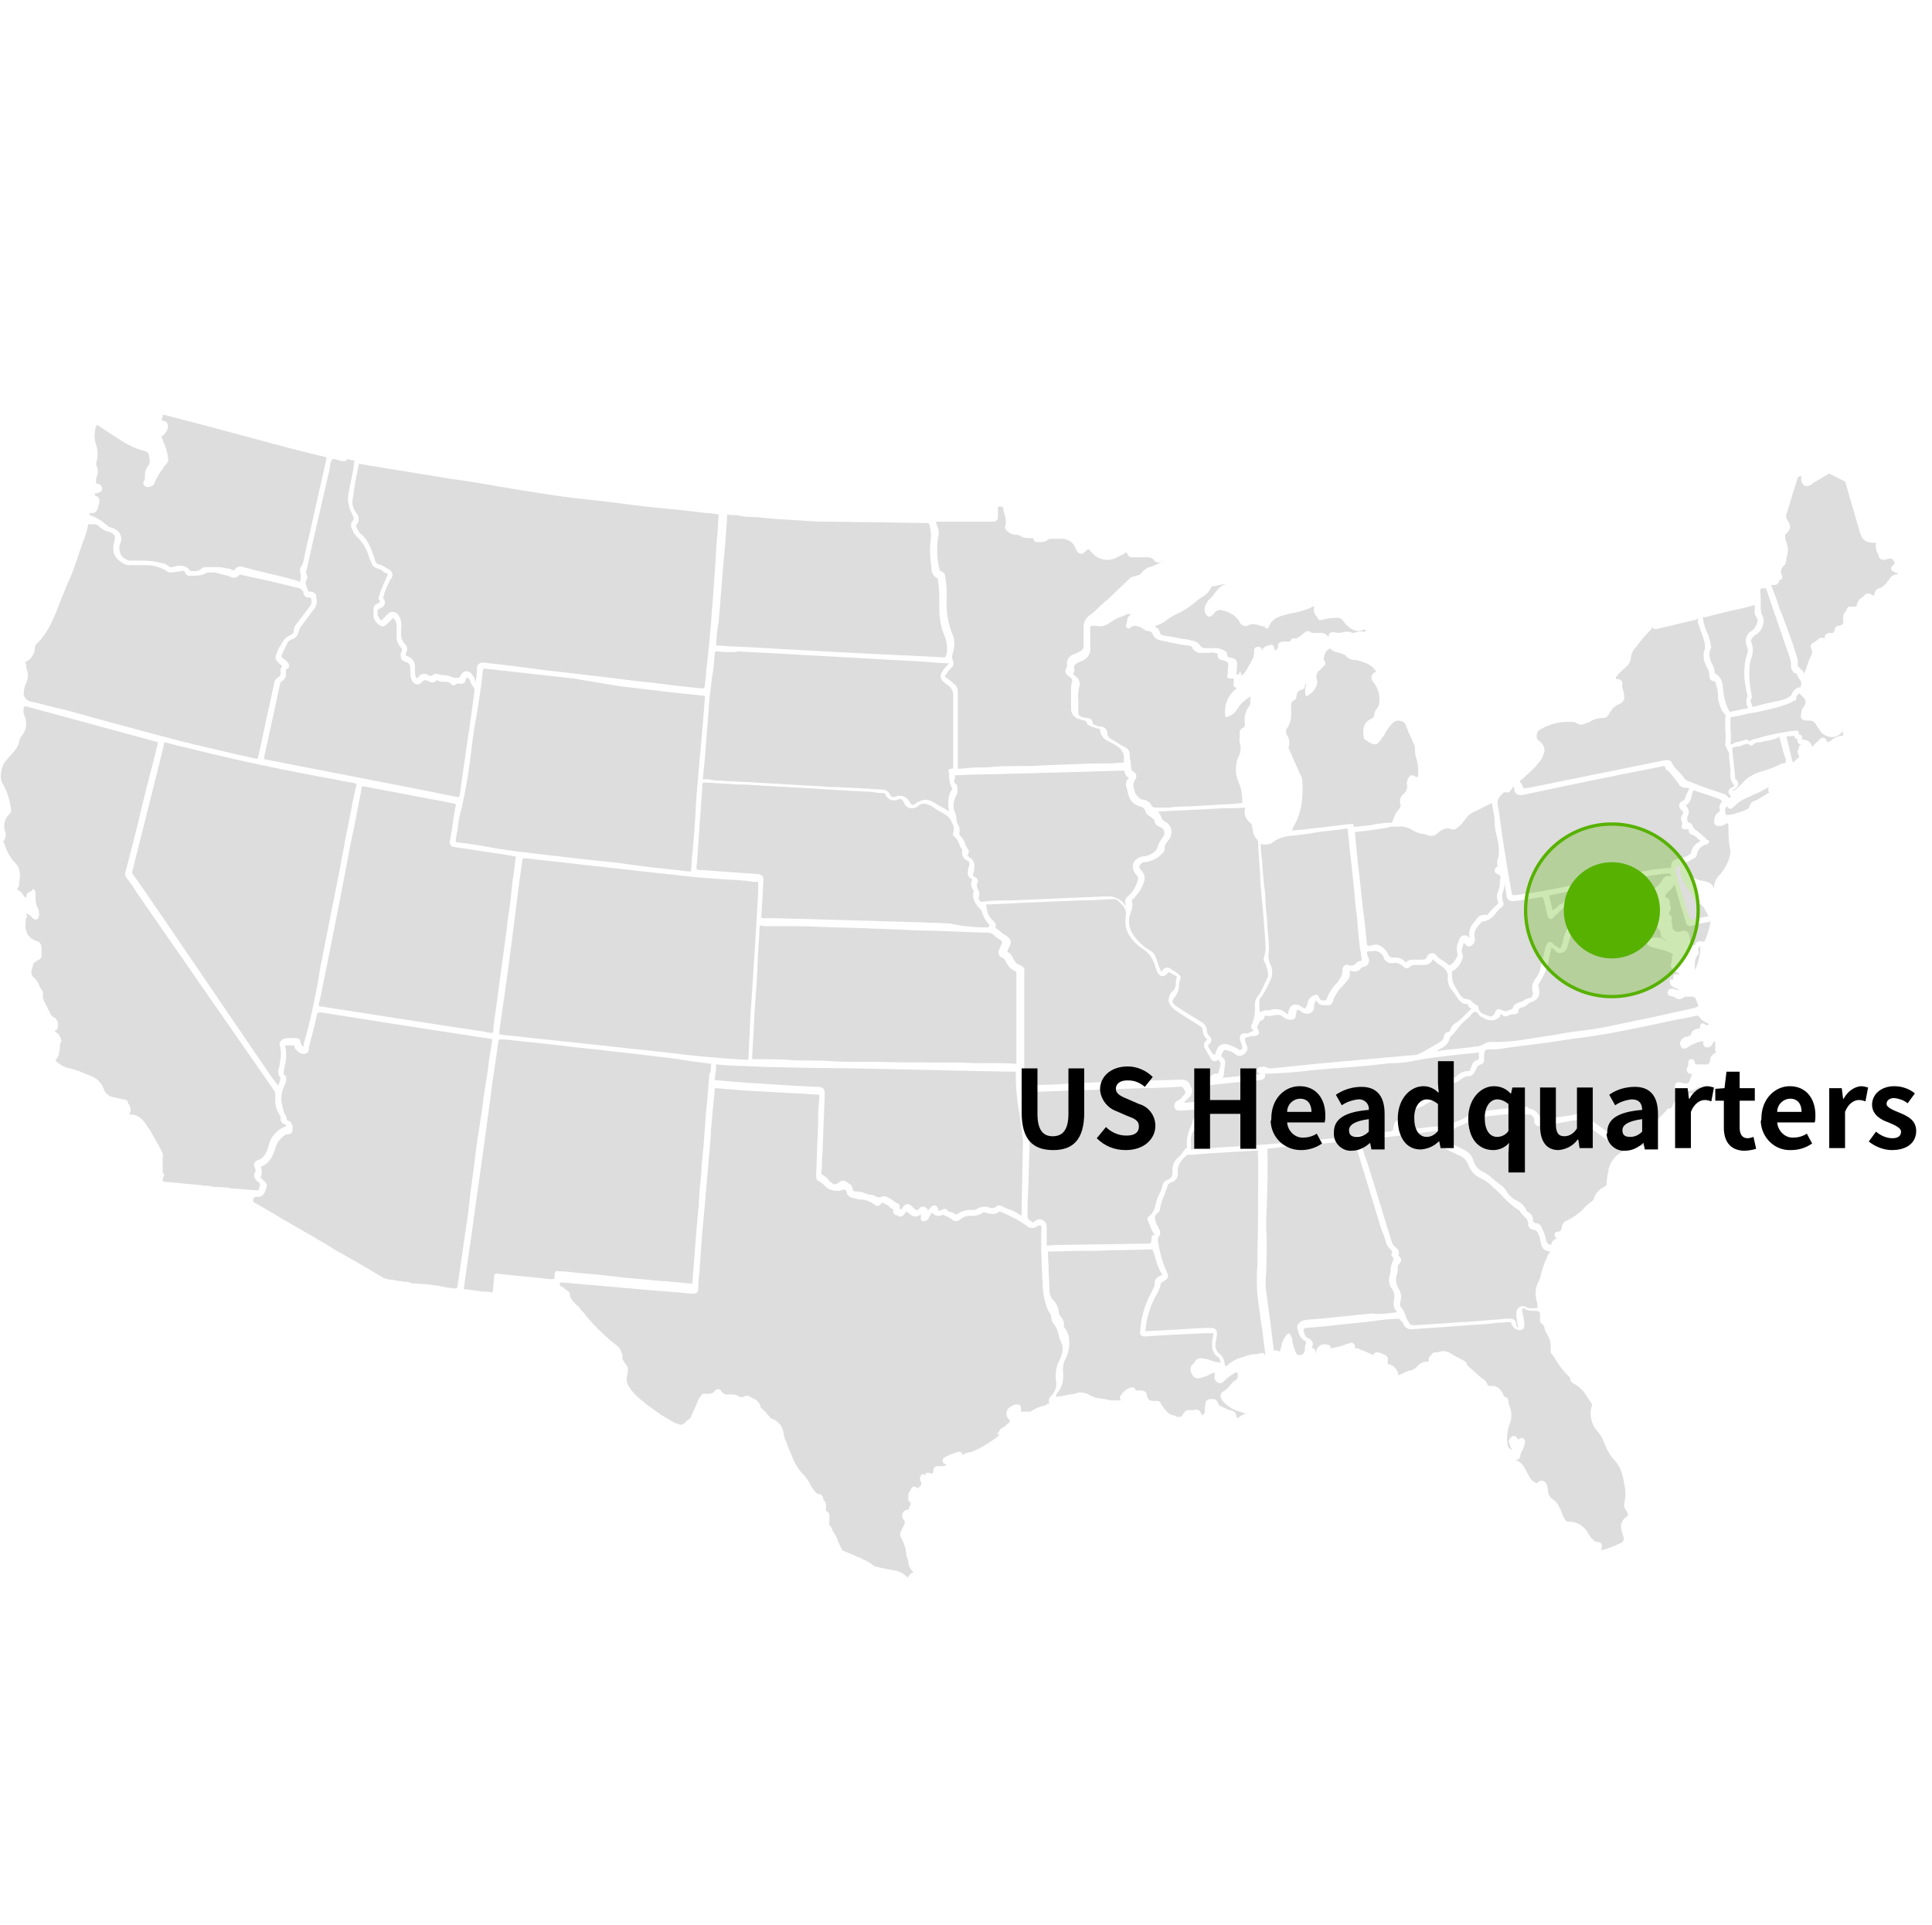 <?xml version="1.0" encoding="UTF-8"?> <!-- Generator: Adobe Illustrator 24.0.3, SVG Export Plug-In . SVG Version: 6.00 Build 0) --> <svg xmlns="http://www.w3.org/2000/svg" xmlns:xlink="http://www.w3.org/1999/xlink" version="1.1" id="Layer_1" x="0px" y="0px" viewBox="0 0 293.3 292.3" style="enable-background:new 0 0 293.3 292.3;" xml:space="preserve"> <style type="text/css"> .st0{fill:#DCDCDC;} .st1{opacity:0.3;fill:#57B100;enable-background:new ;} .st2{fill:none;stroke:#57B100;stroke-width:0.5;stroke-miterlimit:10;} .st3{fill:#57B100;} .st4{fill:#DDDDDD;} </style> <g id="Layer_2_2_"> <g id="Layer_1-2_1_"> <path class="st4" d="M158.3,195.4c0-0.7-0.1-1.4-0.1-2.2c-0.1-2.2-0.2-4.4-0.1-6.6c0-0.1,0-0.1,0-0.2c0-0.3,0-0.3-0.1-0.3 c-0.2-0.1-0.4-0.1-0.6,0.1c-0.4,0.3-1,0.3-1.4,0c-1.2-0.9-2.6-1.6-4-2.2l-0.1,0c-0.1,0-0.1-0.1-0.2-0.1c-0.3,0.3-0.6,0.4-1,0.4 c-0.3,0-0.6-0.1-0.8-0.1l-0.3-0.1c-0.2-0.1-0.4,0-0.6,0.1c-0.4,0.3-1,0.4-1.5,0.4c-0.6-0.1-1.2,0.1-1.7,0.5 c-0.3,0.3-0.8,0.4-1.2,0.1c0,0,0,0-0.1-0.1c-0.2-0.1-0.3-0.2-0.5-0.3c-0.3-0.1-0.5-0.2-0.8-0.4l0,0c-0.2,0.1-0.5,0.2-0.7,0.2 c-0.4,0-0.8-0.2-1-0.5c-0.2,0.2-0.3,0.4-0.4,0.6c-0.1,0.4-0.5,0.7-0.9,0.7c-0.2,0-0.4-0.1-0.4-0.3c0-0.1,0-0.2,0-0.3 c0,0,0-0.1,0-0.1c0-0.1,0-0.2,0-0.3v-0.1c-0.2,0.2-0.5,0.4-0.8,0.4c-0.4,0-0.7-0.2-1-0.5c-0.1-0.1-0.3-0.2-0.4-0.3 c-0.1,0.1-0.2,0.3-0.3,0.4c-0.1,0.2-0.4,0.4-0.6,0.4c-0.1,0-0.2,0-0.3-0.1l-0.2-0.1c-0.4,0-0.7-0.4-0.6-0.8c0,0,0,0,0,0 c0-0.1,0-0.1-0.2-0.2c-0.2-0.1-0.4-0.3-0.6-0.5l-0.2-0.1c-0.2-0.1-0.3-0.2-0.6-0.3c-0.1,0-0.2,0-0.3,0.2c-0.1,0.2-0.3,0.2-0.4,0.3 c-0.2,0-0.3-0.1-0.5-0.2c-0.7-0.5-1.4-0.8-2.2-0.8c-0.3,0-0.6-0.1-0.9-0.2h-0.1c-0.4-0.1-1-0.2-1.1-1c0-0.2-0.2-0.3-0.4-0.3 c-0.1,0-0.2,0-0.3,0.1c-0.2,0.1-0.4,0.1-0.6,0.1c-0.6,0-1.1-0.1-1.6-0.4c-0.1-0.1-0.3-0.3-0.4-0.4c-0.3-0.3-0.6-0.5-0.9-0.7 c-0.3-0.1-0.4-0.4-0.4-0.7v-0.1c0.1-2.7,0.2-5.5,0.3-8.2v-0.4c0-1.2,0.1-2.4,0.2-3.6c0-0.1,0-0.1,0-0.1c0,0-0.1,0-0.1,0 c-2.6-0.2-5.5-0.3-8.7-0.5c-2.2-0.1-4.6-0.3-6.9-0.5h-0.2c0,0.1,0,0.1,0,0.2c-0.1,1.4-0.3,2.9-0.4,4.4c-0.1,0.9-0.2,1.8-0.2,2.7 l-0.9,10.4l-0.4,4.4c-0.1,1.3-0.2,2.6-0.3,4c0,0.5-0.1,1-0.1,1.6c-0.1,0.9-0.2,1.8-0.2,2.8c0,0.5-0.3,0.7-0.7,0.7h-0.2l-3.4-0.3 l-2.7-0.2l-3.4-0.3l-3.4-0.3l-2.3-0.2c-1.5-0.1-3.1-0.3-4.6-0.4h-0.1c-0.1,0-0.2,0-0.2,0.2s-0.1,0.3,0.2,0.4 c0.3,0.1,0.5,0.3,0.7,0.5l0.3,0.2c0.3,0.2,0.4,0.5,0.3,0.8l0.3,0.5l0.5,0.6l0.2,0.2c0.3,0.2,0.6,0.5,0.7,0.8l0.1,0.1 c0.3,0.2,0.5,0.5,0.7,0.8l0.1,0.1c1.4,1.7,3,3.2,4.7,4.5c0.3,0.3,0.5,0.7,0.6,1.1l0.1,0.2v0.1c-0.1,0.5,0.1,0.7,0.4,1.2 c0.1,0.1,0.2,0.2,0.2,0.3c0.2,0.2,0.3,0.6,0.2,0.8c0,0.2,0,0.5-0.1,0.7c-0.1,0.5-0.1,0.9,0.1,1.4c0.5,0.9,1.2,1.7,2,2.3 c0.3,0.2,0.5,0.4,0.7,0.6l2.5,1.8c0.1,0,0.1,0,0.2,0.1l1.7,1c0.3,0.1,0.6,0.2,0.9,0.3c0.2,0,0.4-0.1,0.6-0.2l0.1-0.1 c0.2-0.3,0.5-0.5,0.8-0.7l1.1-2.5c0.1-0.3,0.2-0.5,0.4-0.7c0.1-0.3,0.4-0.6,0.8-0.5h0.2h0.3c0.3,0,0.7-0.1,0.9-0.4 c0.1-0.2,0.3-0.3,0.5-0.3c0.2,0,0.4,0.1,0.5,0.3c0.3,0.4,0.7,0.6,1.1,0.5h0.2h0.6c0.4,0.1,0.7,0.2,0.9,0.4h0.4 c0.1,0,0.2,0,0.3-0.1c0.1-0.1,0.3-0.1,0.4-0.1c0.3,0,0.5,0.1,0.7,0.3c0.7,0.2,1.3,0.8,1.4,1.5c0,0.1,0.1,0.1,0.2,0.2 c0.1,0,0.2,0.1,0.2,0.2c0.2,0.1,0.4,0.3,0.5,0.5l0.6,0.7l0.2,0.1c1,0.3,1.7,1.3,1.8,2.4c0,0.2,0.1,0.3,0.1,0.4l0,0.1 c0.1,0.3,0.3,0.6,0.4,1c0.2,0.6,0.5,1.1,0.7,1.7c0.4,1.1,1,2.1,1.8,2.9c0.4,0.4,0.7,0.9,1,1.4c0.2,0.5,0.5,0.9,0.8,1.2 c0.1,0.1,0.1,0.1,0.2,0.2c0,0,0.1,0.1,0.1,0.1h0.1c0.7,0,0.8,0.6,0.8,0.9c0,0,0.1,0.1,0.1,0.1c0.2,0.2,0.3,0.4,0.3,0.6l0,1l0.1,0 c0.3,0.2,0.5,0.6,0.4,0.9v1.2c0.2,0.2,0.4,0.5,0.5,0.9c0.1,0.1,0.2,0.3,0.3,0.5c0.2,0.2,0.3,0.4,0.3,0.6c0.1,0.1,0.2,0.3,0.2,0.5 l0.7,1.4c0.8,0.3,1.6,0.6,2.3,1c0.3,0,0.5,0.1,0.7,0.3c0.6,0.2,1.1,0.5,1.6,0.9l0.3,0.2l0.8,0.2l2.6,0.5l0.3,0.1 c0.5,0.2,0.9,0.5,1.3,0.9l0,0c0.2-0.4,0.5-0.7,0.9-0.8c-0.5-0.4-0.8-1-0.8-1.6l-0.2-0.7c-0.1-0.2-0.2-0.4-0.1-0.6 c-0.1-0.2-0.1-0.4-0.1-0.6l-0.4-1.2c-0.1-0.1-0.2-0.3-0.2-0.4c-0.3-0.3-0.3-0.8-0.1-1.2c0.1-0.1,0.1-0.3,0.2-0.4 c0.2-0.3,0.3-0.6,0.4-0.9c-0.1-0.1-0.1-0.2-0.1-0.3c-0.3-0.2-0.4-0.6-0.3-1c0.1-0.3,0.4-0.6,0.8-0.6h0.1l0.3-0.7 c0-0.1,0-0.1,0-0.2c0.1-0.3,0.1-0.3-0.1-0.3s-0.2-0.3-0.2-0.5v-0.7l0.1-0.2c0.1-0.1,0.2-0.3,0.2-0.4c0.1-0.1,0.2-0.5,0.6-0.5 c0.2,0,0.4,0.1,0.5,0.3l0.5-0.5l0.1-0.4c-0.2-0.2-0.3-0.6-0.2-0.9c0.1-0.3,0.3-0.4,0.4-0.4c0.2,0,0.3,0.1,0.4,0.2 c0-0.1,0-0.1,0-0.2c0-0.1,0.1-0.2,0.3-0.2c0.1,0,0.1,0,0.2,0c0.2,0,0.3,0.1,0.4,0.2c0.2-0.1,0.3-0.3,0.3-0.5c0-0.6,0.4-0.8,1-0.7 c0.3,0,0.7,0,1-0.2h0.1l0,0c-0.1,0-0.2-0.1-0.3-0.1c-0.4-0.2-0.4-0.4-0.4-0.6s0.1-0.4,0.4-0.5c0.5-0.3,1.1-0.5,1.7-0.7 c0.1,0,0.2-0.1,0.4-0.1c0.3,0,0.5,0.2,0.5,0.5c0,0,0,0,0,0c0.3-0.2,0.7-0.4,1.1-0.4c0.2-0.1,0.4-0.1,0.6-0.2 c1.4-0.6,2.6-1.4,3.8-2.3c0-0.1,0-0.3,0.1-0.4l-0.5,0.2l0.5-0.5c0.1-0.3,0.3-0.5,0.6-0.6l0.2-0.1l0.1-0.1c0.1-0.1,0.2-0.2,0.3-0.3 c0.2-0.1,0.4-0.3,0.4-0.4s-0.1-0.3-0.2-0.4c-0.4-0.4-0.4-1-0.1-1.5c0.4-0.4,0.9-0.7,1.5-0.7l0,0c0.2,0,0.5,0.1,0.5,0.6 c0,0,0,0.1,0,0.1c0,0.1,0,0.2,0,0.3c0,0.1,0,0.2,0,0.2c0.1-0.1,0.3-0.1,0.5-0.1h0.4c0.1,0,0.2,0,0.3,0c0.1,0,0.3,0,0.4-0.1 c0.6-0.4,1.3-0.7,2-0.8c0.2-0.1,0.3-0.2,0.5-0.3l0.2,0c-0.2-0.5,0-1,0.4-1.3c0.5-0.6,0.8-1.4,0.6-2.2c-0.1-0.9,0-1.8,0.3-2.6 c0.6-1.2,1-2.2,0.5-3.2c-0.2-0.4-0.3-0.8-0.4-1.2c-0.1-0.6-0.4-1.2-0.8-1.7c-0.2-0.2-0.3-0.6-0.3-0.9c0-0.2-0.1-0.5-0.2-0.6 c-0.1-0.1-0.1-0.2-0.2-0.3c0-0.1-0.1-0.1-0.1-0.2C158.4,197.2,158.4,196.3,158.3,195.4L158.3,195.4z"></path> <path class="st4" d="M22.2,137.6l-1.5-2.2l-0.4-0.6c-0.3-0.5-0.6-0.9-1-1.4c-0.3-0.3-0.4-0.8-0.2-1.2c0.9-3.5,1.8-6.9,2.6-10.4 c0.7-2.9,1.5-5.8,2.2-8.7c0.1-0.4,0.1-0.4-0.2-0.5c-6.3-1.7-12.9-3.5-19.5-5.3c-0.2-0.1-0.4-0.1-0.5,0c-0.2,0.4-0.2,0.9,0,1.3 c0.1,0.2,0.1,0.4,0.2,0.6c0.2,0.9,0,1.8-0.6,2.5c-0.2,0.3-0.4,0.6-0.4,0.9c-0.1,0.4-0.2,0.7-0.4,1c-0.3,0.4-0.7,0.9-1.1,1.3 c-0.2,0.2-0.3,0.4-0.5,0.6c-0.7,0.7-1,2.5-0.6,3.3c0.8,1.3,1.2,2.7,1.4,4.2c0,0.2-0.1,0.5-0.3,0.6c-0.6,0.6-0.9,1.5-0.7,2.3 c0,0.1,0,0.2,0.1,0.4c0.2,0.5,0,1.1-0.3,1.4l0,0v0.1l0.2,0.4c0.3,1,0.8,1.9,1.5,2.7c1,0.9,0.9,2.1,0.7,3c0,0.2,0,0.3,0,0.5 c0,0.2-0.1,0.3-0.2,0.4c0,0.1-0.1,0.1-0.1,0.2c0,0,0.1,0.1,0.1,0.1c0.4,0.2,0.7,0.5,0.9,0.9l0.2,0.2l0.2,0.1c0-0.1,0-0.1,0-0.2 c0-0.5,0.4-0.7,0.7-0.8l0.2-0.1C4.8,135,4.9,135,5,135c0.1,0,0.4,0.1,0.4,0.6v0.2c0,0.2,0,0.5,0,0.7c0,0.5,0.1,0.9,0.3,1.3 c0.1,0.2,0.2,0.4,0.2,0.6c0,0.1,0,0.1,0,0.2c0.1,0.3,0,0.7-0.2,0.9c-0.1,0.1-0.2,0.1-0.3,0.1c-0.2,0-0.5-0.2-0.6-0.4 c0,0-0.1-0.1-0.1-0.1c-0.2-0.2-0.4-0.3-0.7-0.4v0.2c0.1,0.1,0.1,0.2,0.1,0.3c0,0.1-0.1,0.2-0.2,0.3c0,0.2,0,0.4,0,0.6 c-0.1,0.6,0,1.2,0.3,1.8l0.6,0.6l0.2,0.1c0.1,0.1,0.3,0.2,0.4,0.2c0.5,0.1,0.9,0.5,0.9,1v1c0.1,0.4-0.1,0.8-0.4,0.9 c-0.2,0.1-0.4,0.2-0.6,0.4l-0.2,0.1l-0.3,1.1c-0.1,0.3,0,0.6,0.1,0.9c0.5,0.4,0.9,0.9,1.1,1.5l0.2,0.4c0.3,0.3,0.4,0.7,0.3,1.2 c0,0.2,0.1,0.5,0.2,0.7l0.1,0.2c0.3,0.6,0.6,1.2,0.9,1.8l0.2,0.3l0.2,0.1c0.5,0.2,0.8,0.8,0.7,1.4v0.1c0,0.2-0.1,0.4-0.3,0.5 c-0.1,0-0.1,0.1-0.2,0.1c0.1,0.1,0.1,0.1,0.2,0.2c0.5,0.3,0.8,0.9,0.8,1.4v0.1l-0.1,0.1c-0.1,0.1-0.1,0.3-0.1,0.6 c0,0.2,0,0.5-0.1,0.7c0,0.5-0.2,0.9-0.5,1.3c0,0-0.1,0.1-0.1,0.1c0.1,0.1,0.1,0.1,0.2,0.2c0.6,0.5,1.3,0.9,2.1,1 c0.4,0.1,0.8,0.3,1.3,0.4c0.6,0.3,1.2,0.5,1.9,0.8c0.8,0.3,1.5,1,1.8,1.8c0.2,0.7,0.8,1.3,1.6,1.4l1.4,0.3c0.3,0,0.6,0.1,0.7,0.4 c0,0.1,0.1,0.3,0.2,0.4c0.3,0.5,0.3,1.1,0,1.5h0.2c1.3,0,2,0.9,2.5,1.7c0.1,0.2,0.3,0.4,0.4,0.6c0.2,0.2,0.3,0.4,0.4,0.7l0.2,0.3 c0,0,0.1,0.1,0.1,0.2c0.3,0.5,0.6,1,0.9,1.6l0.3,0.6c0.1,0.2,0.2,0.5,0.1,0.8c0,0.1,0,0.1,0,0.2v2.1c0.2,0.2,0.3,0.5,0.1,0.7 c0,0,0,0,0,0c-0.1,0.1-0.1,0.3-0.1,0.5c0,0.1,0.1,0.2,0.2,0.2l5.3,0.5c0.2,0,0.4,0,0.6,0.1c0.5,0,1.1,0,1.6,0.2h0.7l1.4,0.1 c0.1,0,0.3,0,0.4,0.1l3.9,0.3h0.2c0.3,0,0.3,0,0.3-0.2s0.1-0.2,0.1-0.3c0.1-0.4,0.1-0.5-0.1-0.7c-0.6-0.3-0.9-1-0.6-1.5 c0-0.1,0.1-0.1,0.1-0.2c0-0.2,0-0.3-0.1-0.5c-0.1-0.2-0.2-0.5-0.1-0.7c0.1-0.2,0.3-0.4,0.6-0.5c0.7-0.2,1.1-0.8,1.4-1.6 c0.1-0.2,0.1-0.4,0.2-0.6c0.1-0.4,0.2-0.7,0.4-1.1c0.5-0.8,1.3-1.5,2.2-1.8c0,0,0,0,0-0.1c0-0.2,0-0.2,0-0.2 c-0.5,0-0.9-0.5-0.8-0.9c0-0.1,0-0.1,0-0.2l0,0c0,0,0-0.1,0-0.1c-0.6-0.8-0.9-1.8-0.8-2.8c0-0.2,0-0.3,0-0.5 c0-0.3-0.1-0.6-0.3-0.8L22.2,137.6z"></path> <path class="st4" d="M72.1,103.3c0,0.1,0.1,0.2,0.1,0.2c0.1-0.5,0.2-1.1,0.2-1.6l0-0.4c0-0.4,0.2-0.9,0.9-0.9h0.2 c3.6,0.4,6.6,0.8,9.7,1.2l4.4,0.5l4.2,0.5l4.9,0.6l3.6,0.4l2.3,0.3c1.2,0.1,2.5,0.3,3.8,0.4h0.2c0.2,0,0.4,0,0.4-0.5 c0.1-0.7,0.2-1.4,0.2-2c0.1-0.9,0.2-1.8,0.3-2.7c0.3-2.7,0.5-5.6,0.8-9.4c0.1-1.4,0.2-3,0.3-4.4l0.2-3.3c0.1-0.9,0.2-1.9,0.2-2.8 l0.1-1.2v0c0,0,0,0,0-0.1l-0.7-0.1c-0.6-0.1-1.2-0.1-1.9-0.2l-2.6-0.3l-3-0.3l-2.9-0.3l-2.5-0.3l-2.2-0.3 c-1.1-0.1-2.3-0.3-3.5-0.4c-1.8-0.2-3.7-0.4-5.7-0.7l-5.2-0.8l-3.5-0.6l-3.5-0.6l-3.4-0.5l-8-1.3l-4.3-0.7l-1.7-0.3 c-0.1,0.5-0.2,1-0.3,1.4c-0.3,1.4-0.5,2.9-0.7,4.3c0,0.7,0.2,1.3,0.6,1.8l0.1,0.1c0.4,0.5,0.3,1.3-0.1,1.7c0,0-0.1,0.1,0,0.3 c0.1,0.2,0.1,0.3,0.2,0.4c0.1,0.2,0.2,0.4,0.4,0.6c1.3,1,1.7,2.5,2.2,3.9v0.1c0.1,0.4,0.4,0.7,0.7,0.7c0.4,0.1,0.8,0.4,1.2,0.6 l0.3,0.2c0.4,0.2,0.6,0.7,0.4,1.2c0,0.1-0.1,0.1-0.1,0.1c-0.5,0.8-0.8,1.6-1.1,2.4l0,0.1c-0.1,0.3-0.2,0.5,0,0.7 c0.1,0.2,0.2,0.4,0.1,0.7c-0.1,0.3-0.3,0.5-0.6,0.6c-0.4,0.2-0.5,0.3-0.5,0.6c0,0.5,0.2,1,0.6,1.3h0l0.1-0.1l0.3-0.3 c0.2-0.2,0.4-0.4,0.6-0.6c0.2-0.2,0.4-0.3,0.7-0.3c0.4,0,0.7,0.2,0.9,0.5c0.4,0.6,0.5,1.3,0.4,2c0,0.2,0,0.3,0,0.5 c-0.1,0.7,0.1,1.4,0.6,1.9c0.5,0.4,0.3,1.1,0.1,1.4c0,0.1,0,0.2,0,0.3c0.1,0.1,0.1,0.1,0.2,0.1c0.7,0.2,1.2,0.8,1.2,1.6 c0,0.2,0,0.3,0,0.5c0,0.3,0,0.7,0.1,1c0.1,0.2,0.2,0.3,0.2,0.3c0.1,0,0.1-0.1,0.2-0.2c0.3-0.5,0.9-0.6,1.4-0.4l0.1,0.1 c0.1,0.1,0.3,0.1,0.5,0.1c0.1,0,0.3-0.1,0.3-0.2c0.1-0.1,0.2-0.1,0.3-0.1h0.1h0.1c0.3,0.1,0.7,0.2,1,0.2c0.5,0,0.9,0.1,1.4,0.3 c0.1,0,0.1,0.1,0.2,0.1c0.1,0,0.1,0,0.2,0c0.1,0,0.3,0,0.4,0h0.1c0.1,0,0.1,0,0.3-0.3c0.3-0.6,0.7-0.7,0.9-0.7 c0.4,0,0.8,0.3,1,0.7C72,102.9,72.1,103.1,72.1,103.3z"></path> <path class="st4" d="M107.9,162.4c0-0.3,0-0.6,0.1-0.9h-0.1l-2.3-0.3l-2.1-0.3l-0.4-0.1l-5-0.6l-2.6-0.3l-2.6-0.3l-2.7-0.3 l-2.8-0.3l-2.5-0.3l-2.7-0.3l-3.8-0.4l-1.8-0.2h-0.1c-0.2,0-0.4,0-0.6,0s-0.2,0-0.3,0.7c-0.3,2.3-0.7,4.6-1,7 c-0.2,1.8-0.5,3.6-0.7,5.3l-1,7.2c-0.3,2.1-0.6,4.3-0.9,6.4c-0.5,3.8-1.1,7.6-1.6,11.3l3,0.4h0.3c0.3,0,0.6,0,0.9,0.1l0.2,0l0,0 l0.2-2.2c0-0.2,0-0.4,0.1-0.5c0.2-0.2,0.4-0.2,0.6-0.1l6,0.6l1.9,0.2c0.2,0,0.4,0,0.6-0.1c0,0,0-0.1,0-0.5c0-0.2,0-0.3,0.1-0.5 c0.1-0.1,0.3-0.2,0.5-0.1h0c0.8,0,1.7,0.1,2.5,0.2l3.4,0.3l1.8,0.2l1.7,0.2c1.7,0.2,3.5,0.3,5.2,0.5l2.6,0.2l3.1,0.3l0,0l0,0 l0.3-3.9l0.2-2.6c0.1-1.2,0.2-2.4,0.3-3.6c0.1-0.9,0.2-1.8,0.2-2.6c0.1-0.9,0.1-1.7,0.2-2.5c0.1-0.8,0.2-1.8,0.2-2.6 c0.1-1,0.2-2,0.3-3.1l0.2-2.6c0.1-0.9,0.1-1.8,0.2-2.7c0.2-1.7,0.3-3.5,0.5-5.7C107.9,162.8,107.9,162.6,107.9,162.4z"></path> <path class="st4" d="M74.2,161.2c0.1-0.4,0.1-0.8,0.2-1.2c0.1-0.6,0.2-1.3,0.3-1.9c0-0.1,0-0.2,0-0.3c-0.1-0.1-0.2-0.1-0.3-0.1 c-5.8-0.9-10.5-1.6-14.9-2.3c-3.2-0.5-6.4-1-9.5-1.5l-1.3-0.2h-0.2c-0.2,0-0.3,0-0.4,0.4c-0.3,1.6-0.8,3.2-1.2,4.9 c0,0.1,0,0.1,0,0.2c0,0.4-0.3,0.8-0.7,0.8c-0.5,0-0.9-0.2-1.2-0.6c0-0.1-0.1-0.1-0.1-0.1c-0.1-0.1-0.2-0.3-0.2-0.4 c0-0.1,0-0.1-0.1-0.2c-0.2,0-0.4,0-0.6,0h-0.6c0,0-0.1,0-0.1,0c0,0.1,0,0.2,0,0.2c0.2,1,0.2,2-0.1,3c0,0.2-0.1,0.5-0.1,0.7v0.1 c-0.1,0.3-0.1,0.4,0.1,0.5c0.3,0.2,0.3,0.6,0.2,0.9l0,0.1c-0.1,0.3-0.2,0.6-0.3,0.8c-0.3,0.6-0.4,1.3-0.4,2 c0.1,0.6,0.2,1.2,0.4,1.8c0,0.1,0.1,0.3,0.2,0.4c0.2,0.3,0.2,0.6,0.3,0.9l0,0c0.6,0.1,0.9,0.7,0.8,1.3c0,0,0,0,0,0v0.1 c0,0.4-0.2,0.7-0.7,0.7s-1,0.6-1.4,1c-0.2,0.3-0.4,0.7-0.5,1.1c-0.1,0.3-0.1,0.5-0.3,0.8c-0.3,0.9-0.9,1.6-1.8,2h-0.1 c0,0,0,0,0,0.1c0.2,0.4,0.2,0.9,0,1.4c-0.1,0.2,0,0.2,0.2,0.4c0.1,0.1,0.1,0.1,0.2,0.2l0.1,0.1c0.4,0.3,0.5,0.7,0.3,1.1v0.1 c-0.2,0.5-0.4,1.2-1.2,1.2c-0.1,0-0.2,0-0.3,0c-0.2,0-0.3,0.1-0.4,0.2c-0.1,0.2-0.1,0.4,0,0.6c1.4,0.8,3,1.7,4.6,2.7l0.4,0.2 l0.5,0.3c2.2,1.3,4.6,2.6,6.8,4l0.3,0.2c2.4,1.3,4.8,2.7,7.1,4.1c0.5,0.2,1,0.3,1.4,0.3c0.4,0.1,0.7,0.1,1.1,0.2 c0.2,0,0.4,0,0.5,0.1h0.2h0.1c0.3,0,0.6,0,0.9,0.2L65,195c0.9,0.1,1.7,0.2,2.5,0.4l0,0l1.3,0.2c0.1,0,0.2,0,0.3,0 c0.2,0,0.3,0,0.4-0.6c0.4-2.8,0.8-5.5,1.2-8.3c0.3-1.8,0.5-3.6,0.7-5.4c0.2-1.8,0.5-3.6,0.7-5.4s0.5-3.7,0.8-5.6s0.5-3.7,0.8-5.6 C73.9,163.6,74.1,162.4,74.2,161.2z"></path> <path class="st4" d="M34.1,114.1c1.6,0.4,3.2,0.7,4.8,1.1H39c0.1,0,0.1,0,0.2-0.3c0.6-2.6,1.1-5.2,1.7-7.8 c0.2-1.1,0.5-2.2,0.7-3.2c0-0.5,0.3-0.9,0.8-1.2c0.1,0,0.1-0.1,0.2-0.4c0-0.1,0-0.1,0-0.2c-0.1-0.4,0-0.7,0.3-1h-0.1l-0.1-0.1 c-1-0.9-1.1-1-0.5-2.3c0.1-0.2,0.2-0.5,0.4-0.7c0.1-0.2,0.2-0.4,0.3-0.5c0.2-0.5,0.7-0.9,1.2-1.1c0.3-0.1,0.5-0.3,0.5-0.7 c0-0.4,0.2-0.8,0.5-1.1l1.9-2.5c0.2-0.2,0.3-0.5,0.3-0.7c0-0.2,0-0.4-0.1-0.6c-0.1-0.1-0.2-0.1-0.4-0.1h0c-0.4,0-0.7-0.3-0.7-0.6 c0,0,0,0,0,0c-0.1-0.5-0.4-0.8-1.1-0.9c-2-0.5-4-1-6-1.4l-2.2-0.5c-0.1,0-0.2,0-0.3-0.1c-0.1,0-0.2,0.1-0.3,0.2 c-0.2,0.2-0.4,0.3-0.7,0.3c-0.2,0-0.3,0-0.4-0.1c-0.5-0.2-0.9-0.3-1.4-0.4L33,87c-0.3-0.1-0.7-0.1-1-0.1c-0.2,0-0.5,0-0.7,0.1 c-0.5,0.3-1.2,0.4-1.8,0.4H29c-0.4,0.1-0.8-0.1-0.9-0.5c-0.1-0.2-0.3-0.3-0.6-0.2c-0.4,0.1-0.8,0.1-1.3,0.2h-0.2h-0.2 c-0.2,0-0.4-0.1-0.5-0.2c-0.9-0.6-2-0.9-3.1-0.9c-0.3,0-0.6,0-1,0h-0.9h-0.7l0,0c-0.3,0-0.6-0.1-0.8-0.2c-1.5-0.9-1.9-1.8-1.4-3.6 c0.1-0.6,0.1-0.8-0.5-1.1c-0.2-0.1-0.3-0.2-0.5-0.2c-0.5-0.1-0.9-0.4-1.3-0.7c-0.2-0.3-0.6-0.5-1-0.4c-0.2,0-0.4,0-0.6,0h-0.1 c-0.2,1-0.5,2-0.9,2.9c-0.2,0.6-0.4,1.2-0.6,1.8c-0.5,1.5-1,3-1.7,4.4c-0.4,1-0.8,2-1.2,3c-0.8,2.1-1.6,4.1-3.1,5.7l-0.2,0.2 c-0.3,0.3-0.4,0.4-0.4,0.7c0,1-0.6,1.8-1.4,2.2H3.9H3.8c0.1,0.2,0.2,0.5,0.2,0.7c0,0.2,0,0.3,0.1,0.5c0.2,0.6,0.2,1.3-0.1,1.9 c-0.3,0.6-0.4,1.2-0.4,1.9c0.2,0.7,0.7,1,1.5,1.1c1.2,0.3,2.4,0.6,3.6,0.9l1.3,0.3l4.7,1.3c3.4,0.9,6.9,1.9,10.4,2.8 C28,112.7,31.1,113.4,34.1,114.1z"></path> <path class="st4" d="M144.7,99c-0.2,0.5-0.2,1,0,1.4c0.1,0.3,0.1,0.7-0.2,0.9l0,0c-0.3,0.3-0.6,0.7-0.9,1.1 c-0.2,0.2-0.2,0.4,0.1,0.5l0.4,0.3c0.2,0.2,0.5,0.4,0.7,0.6c0.4,0.3,0.7,0.8,0.6,1.4c0,1.7,0,3.3,0,5c0,2.1,0,4.1,0,6.2 c0,0.3,0,0.3,0.1,0.3c0.1,0,0.2,0,0.3,0c1-0.1,2.1-0.2,3.1-0.2c0.7,0,1.4,0,2-0.1c1.4-0.1,2.9-0.1,4.2-0.1c1,0,2,0,2.9-0.1 c2.7-0.1,5.5-0.2,8.1-0.3l1.4,0h1c0.6,0,1.1-0.1,1.7-0.1h0.2c0.1,0,0.1,0,0.2,0c0-0.1,0-0.1,0-0.2c0-0.1,0-0.1,0-0.2 c0.2-1.4-0.7-2-1.8-2.6l-0.6-0.3c-0.7-0.3-1.1-0.9-1.2-1.6c0-0.1,0-0.3-0.3-0.3c-0.2,0-0.5-0.1-0.7-0.2l-0.3-0.1h0 c-0.2-0.1-0.6-0.2-0.7-0.5c-0.1-0.4-0.3-0.4-0.7-0.5c-0.1,0-0.2,0-0.3-0.1c-0.9-0.1-1.5-0.9-1.4-1.8c0,0,0,0,0,0v-2.8 c0-0.3,0-0.6,0.1-0.9c0.2-0.4,0-0.8-0.4-1c0,0,0,0,0,0c-0.4-0.2-0.7-0.7-0.5-1.1c0-0.1,0-0.1,0.1-0.2c0.1-0.2,0.1-0.3,0.1-0.3 c-0.2-0.8,0.3-1.6,1.1-1.8c0,0,0.1,0,0.1,0c0.1-0.1,0.2-0.1,0.4-0.2c0.1-0.1,0.2-0.1,0.3-0.2c0.4-0.1,0.6-0.5,0.6-0.9 c0-0.3,0-0.7,0-1c0-0.5,0-1,0-1.6c-0.1-0.9,0.4-1.7,1.1-2.1c0.1-0.1,0.2-0.2,0.3-0.3l0.2-0.1c0.7-0.7,1.4-1.4,2.2-2 c1-1,2.1-2,3.1-3c0.2-0.2,0.4-0.3,0.7-0.4h0.1l0.3-0.1c0.3-0.1,0.6-0.1,0.7-0.3c0.4-0.6,1-1,1.7-1.1l0.2-0.1 c0.6-0.2,1.1-0.5,1.6-0.9c-0.1,0-0.2,0.1-0.2,0.1c-0.4,0.4-0.9,0.4-1.3,0c0,0,0,0,0-0.1c-0.3-0.3-0.6-0.4-1-0.4h-2.3 c-0.3,0-0.6-0.1-0.7-0.4c-0.1-0.3-0.2-0.3-0.2-0.3c-0.2,0-0.3,0.1-0.4,0.2c-0.1,0.1-0.2,0.1-0.4,0.2l-0.4,0.2 c-0.5,0.3-1.1,0.5-1.7,0.5c-1.1,0-2-0.6-2.6-1.4c-0.1-0.2-0.2-0.2-0.3-0.2c-0.1,0-0.2,0.1-0.3,0.2c-0.6,0.7-1.2,0.6-1.6-0.3 c-0.3-1-1.3-1.6-2.3-1.5h-1.3c-0.3,0-0.5,0-0.7,0.2c-0.3,0.3-1.2,0.3-1.3,0.3c-0.3,0-0.7,0-0.8-0.4c-0.1-0.3-0.1-0.2-0.2-0.2h-0.2 h-0.2h-0.1c-0.5,0-1-0.1-1.4-0.4c-0.2-0.1-0.4-0.1-0.5-0.1c-0.6,0-1.2-0.3-1.6-0.8c-0.1-0.1-0.2-0.4-0.1-0.5 c0.2-0.6,0.1-1.2-0.1-1.8c-0.1-0.3-0.2-0.7-0.2-1c0-0.1-0.1-0.2-0.6-0.2h-0.2c0,0,0,0.1,0,0.1c0,0.1,0,0.2,0,0.2 c0,0.4,0,0.8,0,1.2c0,0.2,0,0.5-0.2,0.6c-0.2,0.2-0.4,0.2-0.6,0.2H144h-1.9c0,0.2,0.1,0.5,0.2,0.7c0.2,0.4,0.2,0.8,0.2,1.3 c-0.2,1-0.3,2-0.2,3c0,0.3,0,0.6,0.1,0.9c0,0.2,0,0.4,0.1,0.7c0,0.1,0,0.3,0.1,0.4c0,0.4,0.1,0.5,0.4,0.6c0.3,0.1,0.5,0.4,0.5,0.8 c0.2,1.2,0.3,2.4,0.2,3.5v0.7c0,1.7,0.4,3.4,1.1,5C144.9,97.7,144.9,98.4,144.7,99z"></path> <path class="st4" d="M46.8,89.7c0,0,0,0.1,0.1,0.1c0.3,0,1.1,0.1,1.1,0.7c0,0.1,0,0.2,0,0.2c0.2,0.5,0.1,1.1-0.2,1.6 c-0.6,0.8-1.2,1.6-1.8,2.4c-0.3,0.4-0.6,0.8-0.7,1.3c-0.1,0.6-0.6,1-1.1,1.1c-0.2,0.1-0.4,0.2-0.5,0.4c-0.2,0.4-0.4,0.8-0.6,1.2 c-0.1,0.2-0.2,0.5-0.3,0.7s-0.1,0.4,0.2,0.6c0.2,0.1,0.4,0.2,0.5,0.4c0,0,0.1,0.1,0.1,0.1c0.2,0.1,0.3,0.4,0.3,0.6 c0,0.2-0.2,0.4-0.4,0.5c-0.1,0.1-0.1,0.1-0.1,0.4c0,0.1,0,0.1,0,0.2c0.1,0.5-0.2,1-0.6,1.2c-0.2,0.1-0.2,0.2-0.3,0.5 c-0.3,1.4-0.6,2.8-0.9,4.2c-0.5,2.3-1,4.5-1.5,6.8c0,0.2,0,0.3,0,0.3s0.1,0.1,0.2,0.1c7.2,1.4,14.4,2.8,21.6,4.2l1.5,0.3 c2,0.4,4,0.8,6,1.2c0.1,0,0.2,0,0.2,0c0.1,0,0.1,0,0.2-0.3c0.4-3.1,0.9-6.2,1.3-9.2l0.1-0.5c0.1-1,0.3-2,0.4-2.9s0.3-2,0.4-3 c0.1-0.3,0-0.7-0.2-0.9c-0.2-0.2-0.3-0.5-0.4-0.7c0-0.1-0.1-0.3-0.2-0.4c0,0,0-0.1-0.1-0.1c0,0,0-0.1-0.1-0.1 c-0.1,0-0.3,0.1-0.3,0.2c0,0.3-0.2,0.7-0.6,0.7c-0.1,0-0.1,0-0.2,0h-0.4c-0.2,0-0.2,0-0.3,0.1c-0.2,0.2-0.5,0.2-0.7,0 c0,0,0-0.1-0.1-0.1c-0.2-0.2-0.4-0.3-0.7-0.3h-0.5c-0.3,0-0.6-0.1-0.8-0.2c0,0-0.1,0-0.1-0.1c-0.1,0.3-0.4,0.4-0.7,0.4 c-0.2,0-0.4-0.1-0.6-0.2c-0.3-0.2-0.7-0.2-0.9,0.1c0,0,0,0,0,0c-0.2,0.2-0.4,0.4-0.7,0.4c-0.4,0-0.8-0.3-0.9-0.7 c-0.2-0.4-0.2-0.9-0.2-1.4v-0.2c0-0.7-0.2-1-0.7-1.1c-0.3-0.1-0.5-0.2-0.7-0.5c-0.1-0.3-0.1-0.7,0-1c0.2-0.3,0.1-0.6-0.1-0.8 c-0.4-0.4-0.6-0.9-0.6-1.5c0-0.2,0-0.3,0-0.5c0-0.4,0-0.9,0-1.3c0-0.3-0.1-0.6-0.3-0.8c-0.1-0.1-0.1-0.2-0.2-0.3l0,0 c-0.1,0-0.1,0.1-0.1,0.1l-0.7,0.7l-0.1,0.1c-0.2,0.2-0.4,0.4-0.7,0.4c-0.1,0-0.2,0-0.3-0.1c-0.5-0.2-0.9-0.7-1.1-1.3 c0-0.3,0-0.6,0-0.9c0-0.1,0-0.3,0-0.4c0-0.3,0.2-0.6,0.5-0.7l0.2-0.1l0.1-0.1c0.1,0,0.2-0.1,0.2-0.1c0-0.1-0.1-0.1-0.1-0.2 c-0.2-0.3-0.2-0.6,0-0.8l0.1-0.4c0.3-0.9,0.7-1.7,1.1-2.6c0.1-0.2,0.1-0.3,0.1-0.3h-0.1c-0.3-0.1-0.5-0.2-0.7-0.4 c-0.2-0.2-0.5-0.3-0.8-0.4c-0.4-0.1-0.8-0.4-0.9-0.8c-0.2-0.5-0.4-1-0.6-1.6c-0.3-0.8-0.8-1.6-1.4-2.2c-0.3-0.3-0.6-0.6-0.8-1 c0-0.1-0.1-0.2-0.1-0.3c-0.3-0.4-0.3-1,0.1-1.4c0.1-0.2,0.2-0.3,0-0.6c-0.1-0.2-0.1-0.3-0.2-0.5c-0.1-0.1-0.1-0.3-0.2-0.4 c-0.4-1-0.5-2-0.2-3c0-0.2,0.1-0.4,0.1-0.6c0.1-0.5,0.2-1,0.3-1.5c0.2-0.8,0.3-1.6,0.4-2.5c-0.4,0-0.7-0.1-1.1-0.2 C52.5,70.1,52.2,70,52,70c-0.3,0-0.5-0.1-0.8-0.2c-0.2-0.1-0.4-0.1-0.6-0.1c-0.1,0-0.1,0-0.2,0.1c-0.2,0.3-0.3,0.6-0.3,1 c0,0.2-0.1,0.4-0.1,0.6c-0.3,1.3-0.6,2.6-0.9,3.9c-0.8,3.4-1.6,7-2.4,10.5c0,0.2-0.1,0.3-0.1,0.5c-0.2,0.4-0.2,0.7,0,1 c0.1,0.2,0.1,0.4,0,0.6c-0.4,0.5-0.1,1,0.1,1.6L46.8,89.7z"></path> <path class="st4" d="M108.8,98c0.6,0,1.2,0.1,1.8,0.1l2.1,0.1l7.2,0.4l7.2,0.4l10,0.5h0.4c1.9,0.1,3.8,0.2,5.7,0.3h0.1 c0.2,0,0.2,0,0.4-0.5c0.2-1,0-2.1-0.4-3c-0.1-0.3-0.2-0.5-0.3-0.8c-0.2-0.9-0.4-1.8-0.4-2.7c0-0.5,0-0.9,0-1.4 c0-1.1,0-2.1-0.2-3.2c0-0.1,0-0.1,0-0.2c0-0.2,0-0.2-0.1-0.2c-0.6-0.3-0.9-0.9-0.9-1.5v-0.1c-0.2-1.4-0.3-2.8-0.1-4.2 c0.1-0.8,0-1.6-0.2-2.3c-0.1-0.3-0.2-0.3-0.3-0.3h-0.3h-0.4h-0.1l-6.4-0.1l-7.3-0.1h-1.2h-0.7c-1-0.1-2.1-0.1-3.1-0.2 c-1.8-0.1-3.7-0.2-5.6-0.4c-0.5-0.1-1-0.1-1.4-0.1c-0.8,0-1.7-0.1-2.5-0.3h-0.5c-0.3,0-0.6,0-0.8-0.1c0,0-0.1,0-0.1,0 c0,0.1,0,0.1,0,0.2c-0.1,1.4-0.2,2.9-0.3,4.3c-0.1,0.7-0.1,1.4-0.2,2.1c-0.3,3.2-0.5,6.4-0.8,9.7l-0.2,1.2 c-0.1,0.8-0.1,1.6-0.2,2.3c0,0,0,0.1,0,0.1C108.7,97.9,108.8,97.9,108.8,98z"></path> <path class="st4" d="M45.5,88.4c0,0,0,0,0.1-0.3V88c0.1-0.3,0.1-0.7,0-1c-0.1-0.4-0.1-0.8,0.2-1.1c0.1-0.1,0.1-0.3,0.2-0.4 c0.2-0.9,0.4-1.9,0.6-2.8l0.5-2.1c0.8-3.6,1.6-7.1,2.4-10.7c0,0,0-0.1,0-0.1c0.1-0.2,0.1-0.3,0-0.4L47.8,69 c-1.2-0.3-2.4-0.6-3.6-0.9l-13.8-3.7L25,63h-0.1L24.7,63c0,0.1,0,0.3-0.1,0.4c0,0.1-0.1,0.3,0,0.4c0,0.1,0.1,0.1,0.2,0.1 c0.4,0,0.7,0.4,0.7,0.8c0,0,0,0,0,0c0,0.6-0.4,1.2-0.9,1.5c-0.1,0-0.1,0.1-0.1,0.1c0,0.1,0,0.1,0.1,0.2c0.1,0.3,0.2,0.6,0.3,0.8 c0.3,0.7,0.5,1.4,0.6,2.1c0.1,0.4,0,0.8-0.3,1.1c-0.2,0.2-0.4,0.5-0.5,0.7c-0.5,0.6-0.9,1.3-1.2,2c-0.1,0.3-0.2,0.5-0.5,0.6 C22.6,74,22.2,74,22,73.8c-0.2-0.1-0.3-0.4-0.2-0.7c0,0,0-0.1,0.1-0.1V73c0.1-0.2,0.1-0.4,0.1-0.6c0-0.1,0-0.1,0-0.2 c0-0.6,0.2-1.1,0.5-1.5c0.2-0.2,0.3-0.6,0.2-0.9c0-0.1,0-0.1,0-0.2c-0.1-0.7-0.1-1-1-1.2c-1.1-0.3-2.2-0.8-3.1-1.4 c-1.3-0.8-2.5-1.6-3.7-2.4c-0.1,0-0.1-0.1-0.2-0.1c0,0.1-0.1,0.1-0.1,0.2c-0.3,0.8-0.3,1.7-0.1,2.6c0.4,0.9,0.4,2,0.1,3 c0,0.2,0,0.3,0.1,0.5c0.2,0.5,0.2,1,0,1.5c-0.1,0.4-0.2,0.7-0.1,1.1l0,0c0.3,0,0.5,0.1,0.7,0.3c0.2,0.2,0.2,0.4,0.2,0.6 c-0.1,0.5-0.6,0.5-0.9,0.6h-0.1c0,0-0.1,0-0.1,0l0,0c0,0.1,0,0.2,0,0.3c0.9,0.3,0.7,1,0.6,1.4c0,0.1-0.1,0.2-0.1,0.3 c-0.1,0.6-0.4,1-0.9,1c-0.1,0-0.2,0-0.3-0.1c0,0.1-0.1,0.2-0.1,0.4c1,0.3,1.9,0.9,2.7,1.6c0.2,0.2,0.5,0.3,0.7,0.3 c0.2,0.1,0.4,0.2,0.6,0.3c0.7,0.4,1,1.3,0.7,2c-0.3,0.6-0.2,1.3,0.1,1.9c0.4,0.5,1,0.9,1.7,0.8h1.4c1,0,2.1,0.1,3.1,0.4l0.1,0 c0.4,0.1,0.7,0.3,1,0.5c0.2,0.2,0.5,0.1,0.8,0c0.1,0,0.3-0.1,0.4-0.1c0.2,0,0.4,0,0.6,0c0.5,0,1.1,0.3,1.3,0.7 c0.2,0.1,0.4,0.1,0.5,0.1c0.4,0,0.7,0,1.1-0.2l0.1-0.1c0.1-0.1,0.3-0.2,0.5-0.3h0.1c0.2,0,0.4,0,0.6,0h0.6h0.6 c0.4,0,0.7,0,1.1,0.1c0.2,0,0.3,0.1,0.5,0.1c0.3,0,0.6,0.1,0.9,0.3c0,0,0,0,0.1,0c0,0,0.1,0,0.1-0.1c0.2-0.3,0.5-0.5,0.8-0.5 c0.2,0,0.4,0,0.6,0.1H37l1.9,0.5c2.1,0.5,4.2,1,6.4,1.6C45.3,88.3,45.4,88.4,45.5,88.4z"></path> <path class="st4" d="M218.8,171.6c-2.6,0.3-5.3,0.7-8,1l-2,0.3l-2,0.3c-0.2,0-0.3,0.1-0.3,0.1s0,0.1,0.1,0.3 c0.2,0.6,0.4,1.2,0.6,1.9c0.1,0.3,0.2,0.6,0.3,0.8l1.1,3.5c0.9,2.9,1.8,5.9,2.7,8.8c0.1,0.2,0.2,0.5,0.4,0.6l0.2,0.2 c0.4,0.2,0.6,0.8,0.4,1.2h0c0.2,0.2,0.4,0.4,0.4,0.7c0,0.3-0.2,0.5-0.4,0.7c-0.1,0.1-0.1,0.2-0.1,0.4c0,0.3,0,0.7-0.1,1 c-0.3,0.7-0.2,1.5,0.2,2.2c0.4,0.6,0.5,1.3,0.3,2c-0.1,0.3-0.1,0.7,0.2,1c0.3,0.4,0.5,0.8,0.6,1.2c0.1,0.3,0.2,0.6,0.4,0.8 c0.3,0.6,0.5,0.6,0.9,0.6c1.5-0.1,3.1-0.2,4.6-0.3l2.7-0.2l0.5,0l6.3-0.5h0h0.4c0.5-0.1,1,0.3,1,0.9c0,0,0,0,0,0.1 c0,0.2,0.2,0.3,0.3,0.3l0,0c0-0.1,0-0.2-0.1-0.2l0-0.2c0-0.2-0.1-0.4-0.1-0.6c-0.1-0.4-0.1-0.8-0.1-1.2c0-0.5,0.4-1,0.9-1 c0,0,0,0,0,0c0.2,0,0.4,0,0.5,0.1c0.4,0.2,0.8,0.3,1.2,0.2h0.3h0.1c0.1,0,0.1,0,0.2,0c0,0,0,0,0-0.2c0-0.1,0-0.2,0-0.3 c0-0.1,0-0.2,0-0.2c-0.4-1.1-0.4-2.4,0.2-3.4c0.2-0.4,0.3-0.8,0.4-1.3c0.2-0.7,0.4-1.3,0.7-2l0.1-0.2c0.1-0.4,0.3-0.7,0.6-1 c-1.1-0.1-1.4-0.5-1.6-1.9v-0.1c0-0.1-0.1-0.2-0.1-0.3l-0.1-0.2c-0.2-0.5-0.4-0.8-0.8-0.8c-0.4,0-0.8-0.4-0.8-0.8c0,0,0,0,0-0.1 c0-0.5-0.3-0.9-0.6-1.1c-0.3-0.3-0.6-0.6-0.7-0.9c-1-0.6-1.9-1.4-2.7-2.3c-0.3-0.3-0.6-0.6-0.9-0.9l-0.4-0.3 c-0.5-0.6-1.2-1.1-1.9-1.4c-0.9-0.4-1.6-1.2-1.9-2.1c-0.3-0.7-0.8-1.2-1.4-1.4c-0.3-0.1-0.6-0.3-0.8-0.4c-0.3-0.1-0.7-0.3-1-0.5 c-0.5-0.2-0.9-0.7-1-1.2c0-0.6,0.3-1.1,0.8-1.4c0.1,0,0.1-0.1,0.1-0.1l0,0C219.3,171.6,219.1,171.6,218.8,171.6z"></path> <path class="st4" d="M176.3,124.1c0.1,0.3,0.2,0.4,0.5,0.6c0.5,0.2,0.9,0.7,1,1.2c0.1,0.5,0,1.1-0.3,1.5c-0.1,0.1-0.2,0.3-0.3,0.4 c-0.3,0.3-0.4,0.7-0.4,1.1c0,0.2-0.1,0.4-0.2,0.5l-0.1,0.1c-0.7,0.8-1.7,1.3-2.8,1.4c-0.3,0-0.5,0.2-0.7,0.5 c-0.1,0.3,0.1,0.6,0.3,0.8c0.4,0.4,0.6,1,0.4,1.6c-0.3,1-0.9,1.9-1.7,2.7c0,0-0.1,0.1-0.1,0.1l-0.1,0.1c0.2,0.6,0.1,1.2-0.1,1.7 c-0.1,0.2-0.1,0.4-0.2,0.6c-0.2,0.9-0.1,1.9,0.4,2.7c0.7,1.1,1.6,2,2.7,2.6c0.4,0.2,0.7,0.6,0.9,1.1c0.2,0.6,0.4,1.3,0.7,1.9 c0,0.1,0,0.1,0.1,0.2l0.1-0.1c0.2-0.3,0.5-0.5,0.8-0.5c0.3,0,0.5,0.1,0.7,0.3c0.1,0.1,0.3,0.2,0.5,0.3c0.1,0.1,0.3,0.2,0.4,0.3 c0.1,0.1,0.6,0.4,0.4,0.8c-0.1,0.3-0.2,0.6-0.2,1c0,0.6-0.2,1.1-0.5,1.6c-0.4,0.4-0.5,0.7-0.5,0.9c0,0.2,0.3,0.5,0.8,0.8 c1,0.7,2.2,1.4,3.5,2.2c0.6,0.3,0.9,0.8,0.9,1.4c0,0.3,0.2,0.6,0.4,0.8c0.2,0.1,0.3,0.4,0.3,0.6c0,0.2-0.1,0.4-0.3,0.6 c-0.2,0.2-0.3,0.3,0,0.7c0.1,0.2,0.2,0.3,0.3,0.5l0.2,0.3c0.1,0.1,0.1,0.1,0.2,0.1c0.1,0,0.1,0,0.2-0.1c0-0.1,0.1-0.2,0.1-0.3 c0-0.1,0-0.1,0.1-0.2c0.1-0.6,0.6-1,1.3-1c0.1,0,0.3,0,0.4,0.1c0.6,0.1,1.1,0.4,1.6,0.7c0.1,0.1,0.1,0.1,0.2,0.1 c0.1,0,0.2,0,0.3-0.1c0.1-0.1,0.1-0.1,0.1-0.3c0-0.1,0-0.2-0.1-0.3c0-0.1,0-0.3-0.1-0.4c-0.2-0.3-0.2-0.8-0.1-1.1 c0.2-0.3,0.6-0.4,0.9-0.3l0,0c0.1,0,0.3,0,0.4-0.1l0.2-0.1l0.2-0.1c0.1,0,0.2-0.1,0.3-0.1c0-0.1-0.1-0.2-0.2-0.2 c-0.2-0.2-0.2-0.5-0.1-0.7c0.4-0.9,0.6-2,0.5-3c0-0.5,0.1-0.9,0.4-1.3c0.5-0.6,0.8-1.3,1.1-2c0.2-0.3,0.3-0.7,0.5-1 c0-0.1,0-0.2,0-0.3l0-0.2c-0.1-0.6-0.2-1.2-0.5-1.7c-0.2-0.2-0.2-0.6-0.1-0.8c0.2-0.6,0.3-1.3,0.2-1.9V143c-0.1-1.3-0.2-2.7-0.3-4 c-0.1-1.1-0.2-2.2-0.3-3.2c-0.1-1-0.2-2.1-0.2-3.1c-0.1-1.4-0.2-2.9-0.3-4.3c0-0.1,0-0.2,0-0.3c0-0.3,0-0.5-0.2-0.7 c-0.4-0.4-0.6-0.9-0.6-1.4c0-0.1-0.1-0.3-0.1-0.4c0-0.3-0.1-0.5-0.2-0.6c-0.7-0.5-1.1-1.3-0.9-2.2c0-0.1,0-0.2,0-0.2h-0.1h-0.1 c-0.6,0.1-1.3,0.1-2,0.1h-1l-5.8,0.3l-2.3,0.1l-1.8,0.1h-0.1C176,123.5,176.2,123.7,176.3,124.1z"></path> <path class="st4" d="M212.3,200.2c-0.6,0-1.2,0.1-1.8,0.1l-0.8,0.1l-2.4,0.3l-4.8,0.5l-0.8,0.1c-1.1,0.1-2.3,0.2-3.4,0.3 c-0.2,0-0.3,0.1-0.4,0.2c0,0-0.1,0.1,0,0.2c0,0.1,0.1,0.2,0.1,0.3c0,0.3,0.2,0.7,0.5,0.8l0,0c0.3,0.1,0.7,0.4,0.8,0.8 c0,0.3,0,0.5-0.2,0.7l0,0c0.1,0,0.5,0.1,0.6,0.5c0,0.1,0,0.3-0.1,0.4h0.1l0-0.1c0-0.1,0.1-0.1,0.1-0.2c0.1-0.7,0.7-1.2,1.4-1.1 h0.1c0.3,0,0.5,0.1,0.7,0.3c0,0.1,0.1,0.2,0,0.3c0.2,0,0.4-0.1,0.6-0.1c0.3-0.1,0.5-0.1,0.8-0.2c0.3-0.1,0.6-0.2,0.9-0.3 c0.1-0.1,0.3-0.1,0.4-0.1c0.3-0.2,0.7-0.2,0.9,0.1c0,0,0,0,0,0c0.1,0.1,0.1,0.3,0.1,0.5v0.1h0.1h0.2c0.2,0,0.4,0.1,0.5,0.2 c0.7,0.2,1.3,0.5,1.9,0.8h0.1c0.1-0.3,0.3-0.4,0.6-0.4c0.2,0,0.5,0.1,0.7,0.2c0.1,0,0.1,0.1,0.2,0.1c0.3,0.1,0.7,0.3,0.7,0.7 c0,0.2,0,0.4-0.1,0.6l0.1,0.1c0.1,0.1,0.3,0.2,0.4,0.2c0.7,0.2,1.1,0.9,1.2,1.6c0.2-0.1,0.5-0.2,0.7-0.3c0.4-0.3,0.9-0.4,1.4-0.5 l0.3-0.2c0.2-0.1,0.3-0.2,0.5-0.4c0.4-0.5,1-0.7,1.6-0.7h0.1c-0.1-0.4,0.1-0.8,0.4-1c0.1-0.3,0.4-0.4,0.7-0.4h0.1h0.2 c0.7-0.3,1.4-0.2,2,0.2c0.6,0.4,1.2,0.7,1.8,1c0.3,0.1,0.5,0.3,0.6,0.6c0,0.1,0.1,0.2,0.2,0.3c0.8,0.7,1.4,1.3,2,1.8l0.2,0.1 c0.3,0.2,0.6,0.5,0.7,0.9c0.1,0.1,0.2,0.2,0.4,0.2c0.1,0,0.2,0,0.4,0c0.7,0,1.2,0.5,1.5,1.1l0.1,0.2c0.1,0.2,0.2,0.4,0.4,0.4 c0.2,0.1,0.4,0.3,0.4,0.6c0,0.3,0.1,0.6,0.2,0.9c0.3,0.7,0.3,1.5,0.1,2.3l-0.1,0.2c-0.4,1.1-0.5,2.3-0.3,3.4 c0.1,0.2,0.2,0.4,0.4,0.5c0.1,0,0.1,0.1,0.2,0.1c0-0.1-0.1-0.2-0.1-0.3c0-0.1-0.1-0.1-0.1-0.2c0-0.1,0-0.1-0.1-0.2c0,0,0,0,0-0.1 c-0.2-0.3-0.2-0.8,0.2-1.1c0,0,0.1,0,0.1-0.1c0.1-0.1,0.2-0.1,0.3-0.1c0.2,0,0.4,0.1,0.5,0.3c0,0,0,0.1,0.1,0.1 c0.1,0.1,0.1,0.1,0.1,0.2v0l0.1-0.1c0.1-0.1,0.3-0.2,0.4-0.2c0.2,0,0.3,0.1,0.4,0.2c0.1,0.2,0.2,0.4,0.1,0.6 c-0.1,0.4-0.2,0.8-0.4,1.1c-0.2,0.3-0.3,0.7-0.4,1.1c0,0.2-0.2,0.2-0.3,0.3h-0.1c-0.1,0-0.1,0.1-0.1,0.1c0,0.1,0.1,0.1,0.2,0.1 c0.4,0.2,0.7,0.5,0.9,0.8c0.3,0.5,0.6,1.1,0.9,1.6l0.1,0.2c0.2,0.3,0.5,0.6,0.9,0.7l0.2,0.1c0.1-0.3,0.4-0.4,0.7-0.4 c0.3,0,0.5,0.2,0.6,0.4c0.2,0.3,0.3,0.7,0.3,1.1c0,0.5,0.2,0.9,0.7,1.3c0.5,0.3,0.9,0.8,1.1,1.4l0.1,0.1c0.2,0.5,0.3,1,0.6,1.4 l0,0c0.2,0.4,0.3,0.5,0.5,0.5h0.2c1.2,0,2.4,0.7,2.9,1.8c0.1,0.2,0.3,0.4,0.4,0.6c0.4,0.4,0.6,0.7,1.1,0.7h0 c0.3,0,0.6,0.2,0.6,0.6c0,0,0,0,0,0c0,0.2,0,0.5-0.2,0.7l0,0c0.7-0.2,1.4-0.4,2.1-0.7l0.4-0.2c1.1-0.4,1.2-0.7,0.8-1.7 c-0.4-1.1-0.2-2,0.6-2.5c0.3-0.2,0.3-0.2,0.2-0.5c0-0.1-0.1-0.2-0.1-0.2c0-0.1-0.1-0.3-0.2-0.4c-0.2-0.3-0.3-0.7-0.2-1.1 c0.2-0.7,0.2-1.5,0.1-2.2c-0.3-1.7-0.5-3-1.5-4.1c-0.7-0.7-1.2-1.6-1.6-2.6c-0.2-0.6-0.5-1.2-0.9-1.7c-1.1-1.1-1.5-2.7-1-4.2 c0,0,0,0,0-0.1c-0.2-0.3-0.4-0.6-0.6-0.9c-0.5-0.9-1.2-1.7-2.1-2.2c-0.2-0.1-0.6-0.3-0.6-0.7c0-0.2-0.1-0.3-0.3-0.5l0,0 c-0.7-0.7-1.3-1.4-1.8-2.3c-0.2-0.3-0.4-0.7-0.7-1c-0.2-0.2-0.2-0.5-0.2-0.8c0.1-0.8-0.1-1.5-0.5-2.2c-0.2-0.3-0.3-0.5-0.4-0.8 c0-0.4-0.2-0.7-0.5-0.9c-0.2-0.1-0.2-0.3-0.2-0.5v-0.1c0-0.2,0-0.5,0-0.7v-0.2c-0.1-0.3-0.3-0.4-0.7-0.4H233h-0.4 c-0.4,0-0.7-0.1-1-0.2l-0.1-0.1c-0.1-0.1-0.1-0.1-0.2-0.1c0,0-0.1,0-0.1,0s-0.2,0.2-0.1,0.5l0.1,0.5c0.1,0.4,0.1,0.7,0.2,1.1 c0,0.1,0,0.1,0,0.2c0,0.3,0.1,0.8-0.4,1c-0.5,0.1-1-0.1-1.3-0.5c-0.1-0.2-0.3-0.4-0.3-0.6c0-0.1,0-0.1-0.2-0.1H229 c-0.8,0.1-1.7,0.1-2.5,0.2l-0.7,0.1l-1.6,0.1l-2.8,0.2c-2.3,0.2-4.6,0.3-6.9,0.5c-0.7,0.1-1.4-0.3-1.5-1 C212.8,200.8,212.6,200.2,212.3,200.2z"></path> <path class="st4" d="M171.6,115.5c0.1,0.3,0.1,0.6,0.1,0.9c0,0.4,0.1,0.6,0.4,0.8c0.2,0.1,0.4,0.3,0.4,0.5c0,0.3,0,0.5-0.2,0.7 c-0.3,0.5-0.3,1-0.1,1.5c0.1,0.6,0.5,1.1,1,1.4c0.1,0.1,0.3,0.1,0.4,0.1c0.4,0.1,0.9,0.3,1.1,0.7c0.2,0.4,0.4,0.5,0.6,0.5h0.3h0.1 h0.4l1.4,0h0.2c0.2,0,0.3-0.1,0.5-0.1l2.7-0.1l3.6-0.2c1.1-0.1,2.2-0.1,3.2-0.2l0.8-0.1h0.1v-0.1c0-1-0.1-1.9-0.5-2.9 c-0.6-1.2-0.6-2.6-0.2-3.8l0.1-0.2c0.3-0.5,0.4-1.1,0.3-1.7c-0.1-0.4-0.2-0.9-0.1-1.3c0-0.2,0-0.3,0-0.5c-0.1-0.4,0.2-0.8,0.5-0.9 c0.2-0.1,0.3-0.2,0.3-0.6c-0.2-1,0.1-2,0.7-2.8c0.1-0.1,0.1-0.3,0.1-0.4c0-0.3,0-0.7,0.1-1c-0.1,0.1-0.2,0.1-0.3,0.2 c-0.7,0.4-1.3,1-1.8,1.8c-0.3,0.5-0.8,0.9-1.4,1.1l-0.3,0.1l-0.1-0.3c-0.2-1.5,0.4-3,1.5-3.9c0.1-0.1,0.2-0.1,0.3-0.2 c-0.1-0.1-0.1-0.1-0.2-0.1c-0.3-0.1-0.4-0.4-0.3-0.7c0-0.2,0-0.4,0-0.7l0,0c-0.2,0-0.4,0-0.6,0c-0.3,0-0.4-0.2-0.4-0.3 c0-0.1,0-0.3,0.1-0.4c0-0.1,0-0.2,0-0.2c0-0.2,0-0.4,0-0.6c0.1-0.3,0.1-0.6,0-0.9c-0.2-0.2-0.5-0.3-0.8-0.4h-0.1 c-0.2,0-0.4-0.1-0.5-0.3c-0.2-0.2-0.2-0.5-0.1-0.7h-0.1h-0.1c-0.3-0.1-0.7-0.2-1-0.1h-0.7h-0.5h-0.1c-0.6,0.1-1.2-0.3-1.4-0.8 c-0.1-0.2-0.3-0.3-0.7-0.3c-0.9-0.1-1.9-0.3-2.8-0.5l-1.4-0.3c-0.4-0.1-0.8-0.3-1-0.7c-0.2-0.5-0.4-0.7-0.8-0.7h-0.1 c-0.2,0-0.3-0.1-0.4-0.2c-0.1,0-0.1,0-0.2-0.1c-0.4-0.3-0.8-0.4-1.2-0.5c-0.3,0-0.6,0.1-0.8,0.3c-0.2,0.2-0.5,0.1-0.6-0.1 c0,0,0,0,0,0c-0.1-0.2-0.1-0.3,0-0.5c0.1-0.1,0.1-0.3,0.1-0.4c0-0.4,0.2-0.8,0.6-1c-0.1-0.1-0.3-0.1-0.5-0.1 c-0.3,0.1-0.6,0.3-0.9,0.4c-0.7,0.2-1.3,0.6-1.9,1c-0.6,0.4-1.3,0.6-2,0.4h-0.5c-0.4,0-0.4,0-0.4,1c0,0.2,0,0.4,0,0.7 c0,0.5,0,0.9,0,1.4c0.2,1-0.4,2-1.4,2.3c-0.8,0.3-1.2,0.6-1,1.3c0,0.1,0,0.3-0.1,0.4c-0.1,0.2-0.1,0.3,0.2,0.5 c0.5,0.3,0.8,0.9,0.7,1.4c-0.2,0.8-0.3,1.6-0.2,2.5c0,0.4,0,0.7,0,1.1c0,1.1,0,1.1,1.1,1.4h0.2c0.3,0,0.9,0.1,0.9,0.9l0.2,0.1 l0.2,0.1c0.3,0.1,0.5,0.2,0.8,0.2c0.6,0,1,0.5,1,1c0,0.4,0.3,0.8,0.6,0.9c0.5,0.3,0.9,0.5,1.3,0.8l0.7,0.4 c0.5,0.2,0.8,0.6,0.8,1.1C171.5,114.7,171.5,115.1,171.6,115.5z"></path> <path class="st4" d="M212.1,199.2L212.1,199.2c-0.5-0.5-0.6-1.1-0.5-1.7c0.2-0.7,0.1-1.4-0.4-2c-0.4-0.6-0.4-1.4-0.2-2 c0.1-0.2,0.1-0.5,0.1-0.7c0-0.3,0.1-0.7,0.2-1c0.3-0.6,0.3-0.8,0-1.1c-0.1-0.1-0.1-0.3,0-0.5c0.1-0.2,0.1-0.2-0.2-0.5 c-0.3-0.3-0.6-0.7-0.7-1.1c-0.1-0.4-0.2-0.8-0.4-1.2c-0.1-0.3-0.2-0.5-0.3-0.8c-1.1-3.6-2.2-7.2-3.3-10.8l-0.7-2.3 c0-0.1,0-0.1,0-0.2v-0.1h-0.1l-1.4,0.1c-0.4,0-0.8,0.1-1.2,0.1l-6.6,0.6l-2.4,0.2l-1.6,0.2c0.1,3.2,0,6.2-0.1,9 c-0.1,1.5-0.1,3.1,0,4.5c0,1.8,0,3.7-0.1,5.6c-0.1,0.8-0.1,1.6,0,2.4c0.2,1.4,0.4,2.9,0.6,4.4l0.6,4.8c0.1-0.1,0.2-0.1,0.3-0.1 c0.2,0,0.4,0.1,0.6,0.2c0.1-0.2,0.1-0.5,0.2-0.7c0.1-0.5,0.2-0.9,0.5-1.4c0,0,0-0.1,0.1-0.1c0.1-0.2,0.2-0.4,0.4-0.5l0.2-0.1 l0.1,0.1c0.2,0.3,0.4,0.6,0.4,1c0,0.1,0,0.1,0,0.2c0.1,0.5,0.3,1.1,0.5,1.6c0.1,0.3,0.3,0.4,0.5,0.4h0.4c0.5-0.4,0.5-0.5,0.5-1.3 c0-0.1,0.1-0.2,0.1-0.3c0.1-0.1,0.1-0.2,0.1-0.3c0-0.1-0.1-0.2-0.3-0.3c-0.5-0.3-0.8-0.8-0.9-1.4c0-0.1-0.1-0.2-0.1-0.3 c-0.1-0.3-0.1-0.6,0.1-0.8c0.3-0.4,0.7-0.6,1.2-0.6l0.7-0.1c0.5,0,0.9-0.1,1.4-0.1l5.9-0.6l1.9-0.2 C209.4,199.6,210.7,199.4,212.1,199.2L212.1,199.2L212.1,199.2z"></path> <path class="st4" d="M229.3,159l-0.7,0.1c-0.6,0.1-1.2,0.2-1.8,0.2c-0.2,0-0.5,0-0.7,0H226c-0.6,0-0.7,0.5-0.7,0.8 c0,0.3,0,0.5,0,0.8c0,0.6-0.4,0.7-0.5,0.7c-0.4,0.1-0.5,0.3-0.7,0.7c-0.3,0.6-0.5,1.2-1.5,1.1c-0.2,0.1-0.4,0.2-0.6,0.3l0,0 l-0.3,0.2c-0.3,0.3-0.8,0.5-1.2,0.6h-0.2c0,0-0.1,0.1-0.1,0.1c-0.1,0.1-0.1,0.1-0.2,0.2c-0.4,0.3-0.7,0.6-1,1 c-0.4,0.6-1,1.1-1.7,1.4c-0.3,0.1-0.5,0.3-0.8,0.4c-0.4,0.3-0.9,0.5-1.4,0.7c-0.2,0-0.3,0.1-0.5,0.2c-0.1,0.1-0.3,0.1-0.4,0.2 c-0.3,0.1-0.5,0.3-0.5,0.6c0.2,0.7-0.2,1.4-0.9,1.5c0,0,0,0,0,0c-0.4,0.1-0.4,0.3-0.5,0.7v0.1c0,0,0,0.1,0,0.1h0.1 c1.7-0.3,3.3-0.4,4.7-0.6c2.2-0.1,4.3-0.7,6.1-1.9c0.4-0.3,0.9-0.4,1.3-0.4c0.3,0,0.7-0.1,1-0.1l0.5-0.1l0.7-0.1 c1.5-0.2,3.1-0.3,4.6-0.5h0.1c0.1,0,0.2,0,0.2,0c0.2,0,0.4,0.1,0.5,0.3c0.8,0.1,1.5,0.7,1.8,1.5c0,0.2,0.1,0.2,0.1,0.2h0.1h0.2 c1-0.2,2-0.4,3-0.5c0.7-0.1,1.4-0.2,2.2-0.4c0.1,0,0.2,0,0.3,0c0.3,0,0.5,0.1,0.7,0.2l2.9,2.1c1.1,0.8,2.3,1.6,3.4,2.4l0.1,0.1 c0.4,0.3,0.7,0.5,1.1,0.3h0.1l0.3-0.1c0.2,0,0.5-0.1,0.7-0.1c0.7,0,1.3-0.5,1.4-1.2c0,0,0-0.1,0-0.1c0-1.4,0.8-2.4,1.7-3.3 c0.3-0.3,0.6-0.6,0.9-1l0.1-0.1h0.2c0.3,0,0.4-0.2,0.6-0.6c0-0.1,0-0.1,0.1-0.2c0.2-0.5,0.6-0.9,1.2-0.9c0.1,0,0.2,0,0.3,0l0,0 c0.1,0,0.1,0,0.2,0c0.1,0,0.1,0,0.1,0c0.2-0.4,0.5-0.6,0.9-0.6h0.3c0.3,0,0.5-0.2,0.7-0.4c0.2-0.2,0.3-0.5,0.3-0.7 c-0.5,0.4-1.1,0.7-1.7,0.7c-0.2,0-0.4,0.1-0.6,0.1c-0.3,0.1-0.7,0.1-1-0.1c-0.2-0.1-0.7-0.3-0.5-0.9c0.1-0.3,0.3-0.4,0.6-0.4 c0.1,0,0.2,0,0.4,0.1h0.1c0.2,0.1,0.4,0.1,0.6,0.1c0.2,0,0.5-0.1,0.6-0.7c0-0.1,0.1-0.2,0.1-0.3c0.1-0.1,0.2-0.3,0.1-0.4 c0-0.1-0.1-0.1-0.3-0.1c-0.2-0.1-0.4-0.2-0.4-0.4c-0.1-0.2-0.1-0.4,0.1-0.6c0.1-0.2,0.1-0.3,0.1-0.5c0-0.1,0-0.1,0-0.2l0,0 c0-0.3,0.2-0.5,0.4-0.5h0.1c0.1,0,0.4,0,0.5,0.5c0,0.2,0.1,0.3,0.4,0.3h0.1c0.3,0,0.5,0,0.8,0h0.3c0.3,0.1,0.7-0.2,0.7-0.5 c0,0,0,0,0-0.1c0-0.5,0.4-1,0.9-1.2l0,0c-0.1-0.3-0.2-0.6-0.1-0.9c0-0.1,0-0.3,0-0.4v-0.1c0-0.3-0.1-0.3-0.1-0.3 c-0.1,0-0.2,0.1-0.3,0.3c-0.1,0.4-0.4,0.6-0.8,0.6h-0.1c-0.2,0-0.3-0.1-0.4-0.2c-0.1-0.2-0.2-0.4-0.1-0.6c0-0.1,0-0.1,0-0.1h-0.2 c-0.1,0-0.3,0-0.4,0.1l-0.2,0c-0.2,0.1-0.5,0.2-0.7,0.3c-0.3,0.1-0.6,0.3-0.9,0.5c-0.1,0.1-0.3,0.2-0.5,0.2 c-0.2,0-0.4-0.1-0.5-0.3c-0.2-0.3-0.2-0.8,0.1-1.1c0.2-0.2,0.4-0.4,0.7-0.4h0.1l0.2-0.1c0.1,0,0.3-0.1,0.4-0.2 c0.1-0.5,0.5-0.9,1-0.9c0.1,0,0.2-0.1,0.3-0.1c0,0,0.1,0,0.1-0.1c0-0.2,0-0.4,0.1-0.5c0.2-0.2,0.4-0.2,0.8,0.1 c0.2,0.1,0.3,0,0.4-0.1l0,0c-0.1-0.1-0.1-0.1-0.2-0.2h-0.1l-0.2-0.1c-0.4-0.2-0.7-0.5-1-0.9c-0.1-0.1-0.1-0.1-0.2-0.1 c-0.1,0-0.1,0-0.2,0c-1.2,0.3-2.4,0.5-3.5,0.7l-2.3,0.5c-4.2,0.9-8.6,1.8-12.9,2.3c-1.3,0.2-2.7,0.4-4,0.6 C232.5,158.6,230.9,158.8,229.3,159z"></path> <path class="st4" d="M191,174.7c-0.2,0-0.4,0-0.7,0l-3.4,0.2c-1.9,0.1-3.8,0.2-5.7,0.4h-0.4c-0.3,0-0.5,0-0.7,0.1 c-0.7,0.7-1.4,1.4-1.3,2.6c0.1,0.7-0.3,1.3-1,1.5c-0.3,0.1-0.6,0.4-0.6,0.7c-0.1,0.4-0.3,0.7-0.4,1.1c-0.3,0.7-0.6,1.5-0.7,2.2 c0,0.2-0.1,0.5-0.3,0.6c-0.7,0.5-0.5,1-0.2,1.8l0.1,0.2c0.1,0.1,0.2,0.3,0.2,0.4c0.3,0.4,0.3,0.9,0,1.3c-0.1,0.2-0.2,0.4-0.1,0.6 c0.2,1.5,0.6,3,1.2,4.4l0.1,0.2c0.4,0.9,0.3,1.1-0.6,1.6c-0.2,0.1-0.3,0.2-0.3,0.4c-0.1,0.5-0.3,1-0.6,1.5c-1,1.7-1.6,3.7-1.7,5.6 l0,0h0l1.9-0.1c2.4-0.1,4.8-0.3,7.2-0.4h0.7c0.4,0,0.7,0,0.9,0.3s0.2,0.7,0,1.6c-0.2,0.8-0.1,1.5,0.5,2c0.4,0.3,0.7,0.8,0.8,1.3 c0,0.1,0,0.1,0,0.2c0,0.1,0.1,0.4,0.2,0.4c0.1,0,0.2-0.1,0.3-0.2c0.7-0.6,1.5-1,2.4-1.2c0.5-0.2,1.1-0.4,1.6-0.4 c0.4,0,0.8-0.1,1.1-0.2c0,0,0.1,0,0.1,0c0.2,0,0.3,0.1,0.4,0.3l0.1,0.1h0c-0.1-1.1-0.3-2.3-0.4-3.4c-0.1-0.7-0.2-1.4-0.3-2 c-0.1-0.5-0.1-1-0.2-1.5c-0.2-1.4-0.4-2.8-0.4-4.2c0-0.9,0-1.8,0.1-2.6c0-0.7,0-1.4,0-2.2c0.1-3.5,0.1-7,0.1-10.4 c0-1.2,0-2.4,0-3.6c0-0.4,0-0.7-0.1-1.1C191.3,174.8,191.1,174.7,191,174.7z"></path> <path class="st4" d="M261.9,113.1c0.1-0.8,0.1-1.6,0-2.4c0-0.4,0-0.9,0-1.3c0,0,0-0.1,0-0.1c0-0.2,0-0.4,0.1-0.6c0,0,0,0,0,0h-0.1 l0.1-0.1c-0.1-0.1-0.2-0.2-0.3-0.3l-0.2-0.3c-0.4-0.7-0.7-1.6-0.7-2.5c0-0.6-0.1-1.1-0.3-1.6c0,0,0-0.1,0-0.1 c-0.1-0.3-0.2-0.4-0.4-0.4l0,0c-0.2,0-0.3-0.1-0.4-0.2c-0.1-0.2-0.2-0.4-0.2-0.6c0-0.5-0.1-0.9-0.4-1.3L259,101 c-0.4-0.7-0.5-1.6-0.2-2.4c0.1-0.6,0-1.1-0.2-1.7c-0.2-0.6-0.5-1.3-0.7-2c-0.2-0.3-0.2-0.7-0.1-1c-0.1,0-0.2,0-0.2,0.1l-0.2,0.1 l-3,0.7l-2.5,0.6l-0.1,0c-0.1,0.1-0.2,0.1-0.4,0.1c-0.1,0-0.3,0-0.4-0.1c0,0-0.1-0.1-0.1-0.1c-0.1,0-0.2,0.1-0.2,0.2h0 c-0.8,0.8-1.6,1.7-2.2,2.6l-0.2,0.2c-0.4,0.4-0.6,0.9-0.7,1.4c0,0.6-0.3,1.2-0.8,1.6c-0.5,0.4-1,0.9-1.4,1.4 c-0.1,0.1-0.1,0.2-0.1,0.3c0,0.1,0.1,0.1,0.3,0.1c0.2,0,0.4,0.1,0.6,0.3c0.1,0.2,0.1,0.4,0.1,0.5c-0.1,0.3,0,0.6,0.1,0.9 c0,0.1,0.1,0.2,0.1,0.4c0.3,1.1-0.2,1.5-0.7,1.7c-0.5,0.2-0.9,0.5-1.2,1c-0.1,0.1-0.2,0.2-0.2,0.3c-0.2,0.4-0.5,0.8-1,0.8h-0.1 c-0.7,0-1.4,0.2-2,0.6c-0.3,0.1-0.5,0.2-0.8,0.3c-0.4,0.2-0.8,0.1-1.1-0.1c-0.2-0.1-0.4-0.2-0.7-0.2h-0.2 c-1.6-0.1-3.2,0.3-4.6,1.1c-0.4,0.2-0.6,0.5-0.6,0.9c-0.1,0.5,0.1,0.7,0.6,1.1c0.6,0.5,0.7,1.2,0.4,1.9c-0.1,0.3-0.2,0.5-0.4,0.8 c-0.9,1.2-2,2.2-3.2,3.2l0.1,0.2c0.1,0.1,0.1,0.1,0.2,0.2c0.3,0.7,0.3,0.7,0.4,0.7c0.2,0,0.4-0.1,0.7-0.1 c6.9-1.4,13.8-2.8,20.7-4.2c0.1,0,0.2,0,0.3,0c0.4,0,0.7,0.2,0.8,0.6c0.2,0.4,0.5,0.7,0.8,1c0.3,0.3,0.6,0.6,0.9,1 c0.2,0.4,0.6,0.6,1,0.7l0.3,0.1c1.3,0.6,2.7,1,4.1,1.5l0.9,0.3c0.2,0.1,0.4,0.3,0.5,0.5v0.1c0-0.1,0.1-0.1,0.2-0.1 c0.1-0.1,0.2-0.2,0.2-0.2c-0.2-0.2-0.4-0.4-0.4-0.7c0-0.3,0.2-0.5,0.6-0.7c0.4-0.2,0.3-0.2,0.3-0.2c0,0,0-0.1-0.2-0.3 c-0.3-0.4-0.5-1-0.4-1.5c0-0.2,0-0.5,0-0.7c-0.1-0.6-0.1-1.1-0.2-1.7c0-0.2,0-0.4,0-0.7L261.9,113.1L261.9,113.1z"></path> <path class="st4" d="M174.6,189.7L174.6,189.7c-1.9,0-3.7,0.1-5.5,0.1l-3,0.1l-2.2,0c-1.5,0-3,0.1-4.6,0.1c-0.2,0-0.2,0-0.2,0 s0,0,0,0.3c0,0.9,0.1,1.7,0.1,2.6s0.1,1.6,0.1,2.5v0.1c0,0.8,0.1,1.4,0.7,2c0.4,0.4,0.6,0.9,0.7,1.4c0,0.5,0.2,0.9,0.5,1.2 c0.2,0.3,0.4,0.7,0.3,1.1c0,0.2,0.1,0.4,0.2,0.5c0.2,0.3,0.4,0.6,0.5,1c0.3,1.3,0.1,2.7-0.6,3.9c-0.2,0.6-0.3,1.2-0.2,1.8v0.1 c0.1,1.1-0.2,2.2-0.9,3c-0.2,0.2-0.2,0.4-0.1,0.6l0,0c0.2-0.1,0.5-0.2,0.7-0.1c0.6-0.2,1.3-0.3,2-0.4c0.3-0.1,0.6-0.2,0.9-0.2 c0.6,0,1.1,0.2,1.6,0.5l0.5,0.2l0.2,0.1l1.4,0.2l0.9,0.2l1.6,0c-0.1-0.1-0.2-0.2-0.2-0.4c0-0.3,0.3-0.5,0.4-0.7l0.3-0.3 c0.2-0.2,0.4-0.3,0.6-0.4c0.4-0.2,0.7-0.2,0.9-0.1c0.1,0.1,0.2,0.3,0.2,0.4c0.1,0,0.2,0,0.2,0c0.1,0,0.3,0,0.4,0l0,0 c0.1,0,0.2,0,0.3,0c0.2,0,0.4,0.1,0.6,0.2c0.2,0.2,0.2,0.4,0.2,0.7l0.1,0.1l0.1,0.2l0.1,0.2c0.3,0.2,0.7,0.2,1,0.2 c0.4-0.1,0.8,0.1,0.9,0.5l0,0v0.1c0.1,0,0.1,0.1,0.1,0.1l0.1,0.1c0.5,0.7,0.9,1.3,1.8,1.4c0.1,0,0.2,0.1,0.3,0.2h0.1h0.6l0.5-0.7 c0.2-0.3,0.6-0.4,0.9-0.3c0,0,0,0,0.1,0h0.4c0.1-0.1,0.3-0.1,0.4-0.1c0.5,0,0.7,0.4,0.8,0.7c0,0.1,0.1,0.2,0.1,0.2l0,0l0.4-0.4 c0-0.1,0-0.2,0-0.4c0-0.3,0-0.6,0.1-0.9c0-0.2,0-0.4,0.1-0.5c0.2-0.2,0.4-0.3,0.7-0.3h0.2c0.1,0,0.1,0,0.2,0 c0.5,0,0.7,0.5,0.8,0.8v0.1l1.4,0.7l0.3,0.1c0.5,0,1,0.4,1,0.9c0.1,0.2,0.1,0.3,0.1,0.3c0,0,0.1,0,0.4-0.2c0.3-0.3,0.6-0.4,1-0.4 h0.1l0,0h-0.1h0c-0.4-0.2-0.9-0.4-1.4-0.5c-0.8-0.3-1.5-0.8-2.1-1.4c-0.2-0.2-0.4-0.5-0.4-0.9c0-0.3,0.2-0.6,0.5-0.7 c0.5-0.3,0.9-0.8,1.3-1.3c0-0.1,0.1-0.1,0.2-0.2c0.5-0.2,0.7-0.5,0.6-1.2l-0.1-0.1c-0.1-0.1-0.1-0.1-0.1-0.1 c-0.7,0.4-1.3,0.8-1.9,1.4l0.1-0.1c-0.2,0.2-0.4,0.4-0.7,0.4c-0.1,0-0.2,0-0.3-0.1c-0.4-0.2-0.6-0.6-0.5-1v0c0-0.2,0-0.4,0.1-0.5 c-0.3,0-0.6,0.1-0.9,0.3c-0.3,0.2-0.7,0.3-1.1,0.4l-0.2,0.1c-0.6,0.2-1.2-0.1-1.4-0.7c-0.3-0.5-0.2-1.2,0.3-1.5 c0.1-0.1,0.2-0.2,0.2-0.3c0.2-0.3,0.5-0.5,0.9-0.5c0.2,0,0.5,0.1,0.7,0.1h0.1c0.2,0.1,0.4,0.1,0.6,0.2c0.3,0.1,0.6,0.2,1,0.3 l0.2,0c0.1,0,0.2,0,0.3,0.1c0,0,0.1,0,0.1,0s0-0.2-0.1-0.4c0-0.1-0.1-0.2-0.1-0.3c0,0,0-0.1-0.1-0.1c-1.3-0.8-1-2.3-0.9-3 c0.1-0.2,0.1-0.5,0.1-0.7h-0.3h-0.4h-0.3l-2.2,0.1c-2.4,0.1-4.7,0.2-7.1,0.4c-0.2,0-0.5,0-0.7-0.2c-0.1-0.2-0.2-0.4-0.1-0.6 c0.1-2.2,0.8-4.3,1.8-6.1c0.2-0.4,0.4-0.8,0.4-1.2c0-0.5,0.3-0.9,0.8-1.1c0.2-0.1,0.3-0.1,0.3-0.2s0-0.1-0.1-0.2 c-0.4-0.7-0.7-1.5-0.9-2.3c-0.1-0.5-0.3-1-0.5-1.4C174.9,189.7,174.8,189.7,174.6,189.7z"></path> <path class="st4" d="M229.5,135.6c0.1,0.3,0.1,0.3,0.2,0.3c0.1,0,0.2,0,0.3,0l2.1-0.3c1.5-0.2,3.1-0.5,4.6-0.8 c4.9-1,9-1.8,13.2-2.6c1-0.2,2-0.3,2.9-0.4l0.5,0c0.4,0,0.4-0.1,0.4-0.4c0-0.6,0.5-1,1.1-1c0,0,0,0,0,0c0.7-0.1,1.3-0.4,1.9-0.8 l0,0c0.1-0.9,0.7-1.6,1.5-1.9c-0.2-0.1-0.3-0.3-0.5-0.4c-0.2-0.3-0.5-0.5-0.9-0.6c-0.1,0-0.2-0.1-0.3-0.2 c-0.1-0.1-0.1-0.2-0.1-0.2c0-0.1,0-0.2,0-0.3c0,0-0.1-0.1-0.3-0.1h-0.4c-0.2,0-0.3-0.1-0.4-0.3c-0.1-0.1,0-0.2,0-0.3 c0.1-0.1,0.1-0.3,0-0.6c-0.2-0.4-0.1-0.8,0.2-1.2c0.1-0.1,0-0.3-0.2-0.5c-0.3-0.2-0.4-0.5-0.4-0.8c0.1-0.3,0.3-0.5,0.5-0.6 c0.3-0.1,0.5-0.4,0.5-0.7c0-0.1,0-0.2,0.1-0.2c0-0.1,0.1-0.3,0.2-0.4c0.1-0.2,0.2-0.4,0.2-0.6c0-0.1-0.1-0.1-0.4-0.1 c-0.2,0-0.4,0-0.6-0.1c-0.2-0.1-0.4-0.2-0.5-0.4c-0.4-0.6-0.9-1.2-1.4-1.8l-0.3-0.3c-0.1,0-0.2-0.1-0.3-0.2 c-0.1-0.5-0.3-0.5-0.4-0.5c-0.2,0-0.4,0.1-0.5,0.1c-0.1,0-0.2,0.1-0.4,0.1c-7.2,1.4-14,2.8-20.5,4.2c-0.1,0-0.3,0-0.4,0 c-0.4,0-0.8-0.4-0.8-0.8c0,0,0,0,0,0c0-0.2-0.1-0.4-0.1-0.5v-0.1c0,0.1-0.1,0.1-0.1,0.2c-0.1,0.1-0.2,0.2-0.2,0.3 c-0.2,0.2-0.3,0.5-0.6,0.5c-0.1,0-0.1,0-0.2,0c-0.3-0.1-0.4,0-0.6,0.2c-0.1,0.1-0.2,0.2-0.3,0.3c-0.6,0.6-0.5,1.3-0.3,2.1 c0,0.2,0.1,0.4,0.1,0.6C228,126.7,228.7,131.2,229.5,135.6z"></path> <path class="st4" d="M227.3,131.2c0-0.2,0-0.3,0-0.5c0.5-1.3,0.2-2.5-0.1-3.9c-0.2-0.7-0.3-1.4-0.3-2.2c0-0.5-0.1-1-0.2-1.5 c-0.1-0.3-0.1-0.7-0.2-1c0-0.1,0-0.1,0-0.2c-0.1,0-0.1,0-0.2,0.1c-1,0.5-2,1-3,1.5c-0.3,0.2-0.6,0.5-0.8,0.8 c-0.1,0.1-0.2,0.3-0.3,0.4c-0.3,0.4-0.6,0.7-1,1c-0.2,0.2-0.5,0.3-0.8,0.2c-0.8-0.3-1.4-0.1-2.3,0.7c-0.3,0.3-0.8,0.4-1.3,0.2 c-0.3-0.1-0.6-0.2-0.9-0.2c-0.5-0.1-1.1-0.3-1.5-0.6c-0.7-0.4-1.5-0.6-2.3-0.5c-0.3,0-0.6,0-0.9,0l-0.4,0.1 c-0.3,0.1-0.7,0.1-1,0.2l-1.5,0.2c-0.8,0.1-1.6,0.2-2.3,0.3h-0.1c-0.1,0-0.1,0-0.2,0c0,0,0,0.1,0,0.1c0.1,1.1,0.2,2.2,0.3,3.3 c0.1,0.6,0.1,1.2,0.2,1.8c0.3,2.4,0.5,4.8,0.8,7.2c0.1,0.5,0.1,1,0.2,1.5c0.1,1,0.2,2,0.3,3.1c0,0.2,0,0.2,0.3,0.3h0 c0.2,0,0.3-0.1,0.5-0.1c0.3-0.1,0.6-0.1,0.8-0.1c0.7,0.2,1.3,0.8,1.6,1.4c0.1,0.4,0.5,0.6,0.9,0.6c0.6-0.1,1.3,0.1,1.7,0.6 l0.1,0.1c0.3-0.3,0.7-0.4,1.2-0.4c0.2,0,0.3,0,0.5,0c0.2,0,0.4,0,0.6,0h0.1c0.5,0,0.7-0.1,0.8-0.4c0.1-0.3,0.4-0.6,0.8-0.6 c0.3,0,0.6,0.2,0.7,0.4c0.2,0.3,0.5,0.5,0.9,0.7c0.3,0.2,0.6,0.4,0.9,0.7c0,0,0.1,0.1,0.1,0c0.1,0,0.1,0,0.2,0 c0.4-0.3,0.7-0.6,0.9-1.1c0.2-0.3,0.2-0.5,0.2-0.5c-0.2-0.6-0.2-1.3,0.1-1.9l0.1-0.3c0.1-0.4,0.4-0.7,0.8-0.7 c0.3,0,0.5,0.1,0.7,0.3c0,0,0.1,0.1,0.1,0.1c0,0,0-0.1,0-0.1c-0.2-0.8,0.1-1.7,0.7-2.3l0.3-0.4c0.3-0.6,1-0.8,1.6-0.7 c0,0,0.1,0,0.1,0c0.4-0.5,0.8-1,1.3-1.4l0.1-0.1c0.3-0.2,0.3-0.4,0.2-0.6c-0.2-0.5-0.2-1,0-1.4c0.2-0.5,0.3-1,0.3-1.4 c0-0.2,0-0.4,0.1-0.7c0-0.2,0-0.4-0.3-0.5c-0.1-0.1-0.6-0.2-0.6-0.6c0-0.4,0.3-0.6,0.5-0.7l0.1,0 C227.3,131.4,227.3,131.3,227.3,131.2z"></path> <path class="st4" d="M205.5,125.3c0,0.1,0,0.1,0,0.2l0.2,0c0.1,0,0.2,0,0.3,0c0.3,0,0.6-0.1,0.9-0.1c0.3,0,0.6-0.1,0.8-0.1 c0.4,0,0.8-0.1,1.2-0.2c0.7-0.1,1.5-0.2,2.2-0.2c0.2,0,0.2,0,0.3-0.2c0.2-0.7,0.5-1.3,1-1.9c0.2-0.2,0.3-0.5,0.2-0.7 c-0.2-0.6,0-1.2,0.5-1.6c0.4-0.3,0.6-0.9,0.5-1.4c-0.1-0.2,0-0.5,0.1-0.7v-0.1c0.1-0.2,0.3-0.6,0.7-0.6c0.1,0,0.2,0,0.3,0.1 c0.1,0.1,0.3,0.1,0.5,0.2c0.1-0.2,0.1-0.3,0.1-0.5c0-0.8,0-1.6-0.3-2.4c-0.1-0.4-0.2-0.7-0.2-1.1c0-0.1,0-0.2,0-0.3 c0-0.2,0-0.4-0.1-0.6c-0.3-0.7-0.6-1.4-0.9-2c-0.1-0.4-0.3-0.7-0.4-1.1c-0.2-0.4-0.7-0.6-1.1-0.6c-0.3,0-0.6,0.1-0.8,0.3 c-0.5,0.5-0.9,1-1.2,1.6c-0.1,0.2-0.2,0.4-0.4,0.6c-0.5,0.7-0.7,1.1-1.2,1.1c-0.3,0-0.7-0.2-1.3-0.6c-0.2-0.1-0.4-0.3-0.4-0.6 c-0.1-1.1-0.1-2.1,1.2-2.7c0.3-0.1,0.4-0.3,0.4-0.4c0-0.4,0.2-0.9,0.5-1.2c0.2-0.3,0.3-0.6,0.3-1c0.1-1-0.2-2-0.8-2.8 c-0.3-0.3-0.4-0.6-0.4-1c0.1-0.3,0.3-0.6,0.7-0.7h0c0-0.1,0-0.1-0.1-0.2c-0.6-0.9-1.5-1.2-2.5-1.5c-0.2-0.1-0.4-0.1-0.6-0.1 c-0.6,0-1.2-0.3-1.5-0.8h-0.1c-0.1,0-0.2,0-0.2-0.1c-0.2-0.1-0.4-0.1-0.6-0.2c-0.6-0.1-1.1-0.3-1.4-0.7H202 c-0.4,0.2-0.8,0.5-0.9,1c-0.1,0.3-0.2,0.6-0.1,0.8c0.4,0.6,0.1,0.8-0.1,1c0,0-0.1,0.1-0.1,0.1l-0.2,0.2c-0.6,0.5-0.9,0.9-0.7,1.6 c0.3,0.9-0.5,2.1-1.4,2.5l-0.2,0.1l-0.1-0.2c-0.1-0.4-0.1-0.8,0-1.2c0.1-0.2,0.1-0.5,0.1-0.7c0,0.1,0,0.1-0.1,0.2 c0,0.1-0.1,0.2-0.1,0.3c0,0,0,0,0,0.1c0,0.2-0.2,0.4-0.4,0.5c-0.6,0.1-0.8,0.4-0.9,1.1c0,0.2-0.1,0.4-0.3,0.5 c-0.5,0.2-0.5,0.5-0.5,1.1c0,0.1,0,0.2,0,0.3v0.2c0.1,1-0.1,2-0.7,2.8c-0.1,0.1-0.1,0.4,0,0.7c0,0.1,0.1,0.3,0.2,0.4 c0.3,0.6,0.3,1.2,0.1,1.8c0,0,0,0.1,0.1,0.1l0,0.1c0.2,0.4,0.4,0.8,0.6,1.3c0.3,0.8,0.7,1.5,1,2.3l0.1,0.2 c0.2,0.3,0.3,0.6,0.3,0.9c0.2,2.9-0.2,5.2-1.4,7.1c0,0.2-0.1,0.3-0.2,0.5c0.6-0.1,1.3-0.1,2-0.2l2.7-0.3l4.2-0.5l0,0 c0.1,0,0.2,0,0.3,0C205.4,125,205.5,125.2,205.5,125.3z"></path> <path class="st4" d="M244.1,138.5c-0.3,0-0.6-0.1-0.8-0.3l-0.5-0.3c-0.2-0.2-0.5-0.3-0.7-0.5c-0.1-0.1-0.2-0.1-0.3-0.2 c-0.1-0.1-0.2-0.2-0.3-0.2s-0.1,0.2-0.1,0.4c0,0.2,0,0.3-0.1,0.4l0.1,0.1c0,0,0.1,0.1,0.1,0.1c0.1,0.2,0.1,0.4,0.1,0.6 c-0.1,0.1-0.2,0.2-0.3,0.2c-0.2,0-0.2,0-0.2,0.3c0,0.1,0,0.1,0,0.2c0,0.3-0.1,0.5-0.3,0.7c-0.4,0.4-0.8,0.8-1,1.3 c-0.2,0.4-0.4,0.5-0.6,0.5c-0.2,0-0.3-0.1-0.4-0.2c0,0-0.1-0.1-0.2-0.1c-0.1,0.1-0.1,0.2-0.1,0.3c-0.2,0.8-0.4,1.4-0.6,2.1 c-0.2,0.5-0.6,0.8-1.2,0.8c-0.2,0-0.4-0.1-0.5-0.3c-0.1-0.2-0.3-0.3-0.5-0.4l-0.2-0.2c0,0.1,0,0.1,0,0.2c-0.1,0.4-0.2,0.9-0.3,1.3 c-0.2,1.5-0.8,2.8-1.6,4.1c-0.1,0.1-0.1,0.2,0,0.5c0.3,1.3-0.1,1.9-1.3,2.3c-0.1,0-0.2,0.1-0.3,0.2c-0.2,0.2-0.5,0.4-0.8,0.5 c-0.5,0.1-0.7,0.2-0.7,0.7c0,0.2-0.2,0.3-0.7,0.4h-0.2c-0.3,0-0.5,0.1-0.7,0.2c-0.1,0.1-0.2,0.1-0.4,0.1c-0.1,0-0.2,0-0.3-0.1h0 c-0.1-0.1-0.2-0.2-0.4-0.2c-0.1,0.1-0.1,0.2-0.1,0.3c0,0.1-0.1,0.2-0.2,0.2l0,0c-0.3,0.3-0.7,0.4-1.1,0.4c-0.5,0-1-0.2-1.4-0.5 l-0.1,0c-0.2-0.1-0.4-0.3-0.5-0.5c-0.1-0.2-0.3-0.3-0.4-0.3h-0.1c-0.3,0.1-0.5,0.3-0.6,0.5c-0.1,0.2-0.3,0.3-0.5,0.5 c-0.6,0.5-1.2,1.1-1.7,1.8c-0.3,0.4-0.6,0.7-1,1.1c-0.1,0.8-0.7,1.4-1.4,1.7l-0.2,0.1l-0.4,0.3l0,0l0.6-0.1 c1.5-0.2,2.9-0.3,4.4-0.5c0.2,0,0.4,0,0.7-0.1c0.5,0,0.9-0.1,1.3-0.3c0.5-0.3,1.1-0.5,1.7-0.4h0.1c1.1,0,2.2-0.1,3.3-0.2l6.5-1 l0.4-0.1l2-0.3c1.6-0.2,3.2-0.4,4.7-0.7c2.4-0.5,4.8-1,7.2-1.5l2.7-0.6c1-0.2,2.3-0.5,3.6-0.8c0.3-0.1,0.4-0.2,0.5-0.2 c0-0.1,0-0.2-0.1-0.5c-0.1-0.2-0.1-0.3-0.2-0.5c0-0.1,0-0.1-0.1-0.2c-0.1-0.2-0.3-0.3-0.5-0.3c-0.2,0-0.4,0-0.6,0h-0.5 c-0.3,0.2-0.6,0.4-0.9,0.4c-0.3,0-0.6-0.2-0.8-0.4h-0.1c-0.2,0-0.5-0.1-0.7-0.2c-0.1-0.2-0.2-0.4-0.1-0.5c0-0.3,0.3-0.5,0.6-0.5 c0.1,0,0.3,0,0.4,0.1h0.1c0.1,0,0.2,0.1,0.3,0.1c0.1,0,0.2,0,0.3-0.1c-0.2-0.1-0.4-0.1-0.5-0.2c-0.5-0.1-0.9-0.5-0.9-1v-0.3h0.3 c0.1,0,0.1,0,0.2,0c0-0.1,0-0.2,0-0.3c0,0,0-0.1,0-0.1c0-0.2,0.1-0.4,0.5-0.4h0.1c0.1,0,0.1,0,0.2,0h0.1c0.1,0,0.1,0,0.1,0 c-0.1-0.1-0.1-0.1-0.2-0.2l-0.2-0.1c-0.1-0.1-0.2-0.1-0.3-0.2l-0.3-0.2c-0.5-0.4-0.3-0.7-0.3-0.9c0.1-0.2,0.1-0.4,0.1-0.6 c0-0.3,0-0.6,0.2-0.8c0,0-0.1-0.1-0.1-0.1c-0.6-0.3-1.3-0.6-2-0.7l-0.6-0.2h-0.1c-0.6-0.1-1.1-0.4-1.4-0.9 c-0.2-0.3-0.2-0.3-0.3-0.3c-0.1,0-0.2,0.1-0.3,0.1c-0.4,0.3-0.9,0.3-1.3,0c-0.2-0.3-0.3-0.6-0.3-1c0.1-0.8,0.3-1.5,0.8-2.2 l0.1-0.2c0,0,0.1-0.1,0.1-0.2c-0.1-0.1-0.3-0.3-0.4-0.4c-0.3-0.5-0.8-0.8-1.4-0.8h-0.1c-0.8,0-1.2-0.4-1.2-1.3c0,0,0,0-0.1,0 c-0.1,0-0.1-0.1-0.2-0.1c-0.1,0-0.2,0.3-0.2,0.4C244.9,137.8,244.8,138.5,244.1,138.5z"></path> <path class="st4" d="M191.3,153.7c0.4-0.3,0.8-0.4,1.2-0.3c0,0,0.1,0,0.1,0c0.3-0.1,0.7-0.2,1-0.2c0.6,0,1.2,0.2,1.6,0.6 c0.1,0.1,0.2,0.1,0.3,0.2c0.1-0.1,0.1-0.3,0.1-0.4c0.2-1,0.8-1.1,1.1-1.1c0.4,0,0.7,0.2,1,0.4c0.1,0.1,0.3,0.2,0.4,0.2 c0.1,0,0.2-0.3,0.3-0.4c0-0.1,0.1-0.3,0.1-0.4c0.1-0.6,0.5-1,1-1.2c0.1,0,0.2,0,0.2-0.1c0.3,0,0.5,0.2,0.6,0.5 c0,0.1,0.1,0.1,0.1,0.2c0.1,0.1,0.3,0.2,0.5,0.2c0.3,0,0.4-0.1,0.5-0.2c0.3-0.9,0.8-1.7,1.4-2.3c0.2-0.2,0.4-0.4,0.5-0.7 c0.3-0.3,0.5-0.8,0.5-1.2c0-0.3,0-0.6,0.2-0.8c0.2-0.2,0.4-0.3,0.6-0.2c0.5,0.2,1.1,0.1,1.4-0.4c0.1-0.1,0.3-0.2,0.5-0.2 c0.1,0,0.2,0,0.2-0.1c0-0.1,0-0.1,0-0.3c-0.2-1.3-0.4-2.7-0.5-4c-0.1-0.8-0.1-1.6-0.2-2.4c-0.2-1.2-0.3-2.5-0.4-3.7l-0.2-2 c-0.1-0.9-0.2-1.8-0.3-2.7c-0.2-1.5-0.3-3.1-0.5-4.7c0-0.1,0-0.1,0-0.2h-0.2c-0.8,0.1-1.6,0.2-2.4,0.3c-1.2,0.1-2.4,0.3-3.6,0.5 c-0.5,0.1-1,0.1-1.5,0.2c-1.3,0.1-2.6,0.2-3.7,1.1c-0.3,0.2-0.6,0.3-0.9,0.3c-0.1,0-0.1,0-0.2,0c-0.2,0-0.5,0-0.7-0.1 c0,0.6,0,1.1,0.1,1.7c0,0.3,0.1,0.6,0.1,0.9c0.1,1.4,0.2,3,0.4,4.4c0.1,0.5,0.1,1.1,0.1,1.6l0.1,1.4c0.1,0.9,0.2,1.7,0.2,2.6 c0,0.4,0.1,0.7,0.1,1.1c0.1,1,0.2,1.9,0.1,2.9c-0.1,0.5,0,1.1,0.2,1.6c0.4,0.7,0.4,1.5,0.2,2.2l-0.2,0.4c-0.4,1-0.9,1.9-1.6,2.8 C191.2,152.3,191.1,153,191.3,153.7L191.3,153.7z"></path> <path class="st4" d="M273.4,101.6c0.2,0.1,0.4,0.4,0.5,0.7c0.1-0.3,0.2-0.6,0.3-0.8c0.2-0.6,0.4-1.3,0.7-1.9 c0.2-0.3,0.3-0.7,0.1-1.1c-0.2-0.3-0.1-0.7,0.2-0.9c0,0,0,0,0.1,0c0.3-0.2,0.5-0.4,0.8-0.6c0.1-0.1,0.3-0.2,0.5-0.2 c0.2,0,0.3,0.1,0.4,0.2c-0.1-0.4,0.2-0.8,0.6-0.9c0.1,0,0.1,0,0.2,0h0.3c0.1,0,0.2,0,0.3-0.1c0-0.1,0.1-0.2,0.1-0.3 c0-0.4,0.3-0.7,0.6-0.7c0.2,0,0.4-0.1,0.6-0.2c0.1-0.2,0.2-0.5,0.1-0.8c0-0.5,0.1-0.9,0.4-1.2c0.1-0.1,0.2-0.3,0.2-0.4 c0.1-0.2,0.3-0.4,0.6-0.3h0.3h0.2l0,0c0.2,0,0.4-0.1,0.4-0.3c0.1-0.5,0.4-0.9,0.9-1.2c0.1-0.1,0.2-0.1,0.2-0.2 c0.3-0.4,0.9-0.4,1.3,0c0,0,0,0,0,0l0.1,0.1l0.1-0.2c0.1-0.1,0.1-0.2,0.1-0.3c0.1-0.3,0.3-0.6,0.7-0.7c0.4-0.1,0.7-0.4,1-0.7 l0.2-0.3c0.1-0.1,0.2-0.2,0.3-0.3c0.2-0.5,0.7-0.8,1.2-0.8h0.1c0,0,0-0.1,0-0.1c0,0,0-0.1-0.1-0.1c-0.1,0-0.2-0.1-0.3-0.1 l-0.2-0.1c-0.2-0.1-0.4-0.2-0.4-0.5c0-0.2,0.1-0.4,0.3-0.5c0.3-0.2,0.3-0.3,0-0.8c-0.1-0.1-0.2-0.2-0.4-0.2c-0.2,0-0.3,0-0.5,0.1 h-0.1c-0.1,0-0.3,0.1-0.4,0.1c-0.4,0-0.7-0.2-0.8-0.6c0-0.2-0.1-0.3-0.2-0.5c-0.2-0.4-0.3-0.9-0.2-1.4c0,0,0-0.1,0-0.1 c0,0,0,0,0,0h-0.3c-1.3,0-1.9-0.5-2.2-1.8c-0.4-1.3-0.8-2.8-1.2-4.1c-0.3-1-0.6-2.1-0.9-3.1c0-0.2-0.1-0.3-0.3-0.4 c-0.7-0.3-1.3-0.7-2-1c-0.1,0-0.2-0.1-0.2-0.1c-0.1,0-0.1,0-0.2,0.1c-0.3,0.2-0.7,0.4-1,0.6c-0.5,0.3-1.1,0.6-1.6,1 c-0.2,0.1-0.4,0.2-0.6,0.2c-0.4,0-0.6-0.3-0.8-0.6l0,0c-0.1-0.3-0.1-0.6,0-0.8v0c0,0,0-0.1,0-0.1h0c-0.4,0-0.5,0-0.6,0.3l-0.7,2.2 c-0.3,1-0.6,2-0.9,3c-0.2,0.4-0.2,0.8,0,1.1c0.6,0.9,0.7,1.3-0.2,2.2c-0.1,0.1-0.1,0.2-0.1,0.5s0.1,0.4,0.2,0.7 c0.3,0.8,0.3,1.6,0,2.4c0,0,0,0.1,0,0.1v0.1c0,0.4-0.1,0.7-0.4,1c-0.4,0.3-0.6,1-0.3,1.4c0.1,0.2,0.1,0.4,0,0.6 c-0.1,0.1-0.3,0.2-0.4,0.2c0,0.4-0.3,0.7-0.7,0.7c0,0-0.1,0-0.1,0h-0.2c-0.1,0-0.2,0-0.2,0c0,0,0,0.1,0,0.1c0.4,1,0.8,2,1.1,3 c0.1,0.4,0.3,0.9,0.5,1.3c0.5,1.4,1.1,2.9,1.6,4.4l0.6,1.8c0.2,0.5,0.3,1,0.2,1.6c0,0.1,0,0.1,0.2,0.3c0.1,0.1,0.3,0.2,0.3,0.4 h0.1h0.2L273.4,101.6z"></path> <path class="st4" d="M232.5,169.3c-0.2-0.1-0.3-0.1-0.5-0.1h-0.1c-0.3,0-0.7-0.1-0.9-0.3l-1.6,0.2c-1.3,0.1-2.7,0.3-4,0.4l-0.4,0 c-0.6,0-1.2,0.2-1.6,0.5c-0.4,0.3-1,0.6-1.5,0.8l-0.2,0.1c-0.6,0.2-1,0.4-1.1,1c0,0.2-0.2,0.3-0.4,0.4l-0.1,0.1 c-0.2,0.1-0.4,0.4-0.4,0.6c0,0.2,0.2,0.4,0.4,0.5c0.3,0.1,0.6,0.3,0.8,0.4s0.6,0.3,0.9,0.4l0.1,0.1c0.9,0.3,1.6,1,1.8,1.9 c0.2,0.6,0.6,1.1,1.1,1.4c0.8,0.4,1.5,0.9,2.1,1.5l0.4,0.3c0.1,0.1,0.3,0.2,0.4,0.3c0.5,0.3,0.8,0.7,1.1,1.2 c0.1,0.2,0.2,0.3,0.3,0.4l0.2,0.2c0.3,0.3,0.6,0.5,1,0.7c0.7,0.3,1.2,0.9,1.5,1.6c0,0,0.1,0.1,0.2,0.1c0.4,0.2,0.7,0.6,0.7,1.1 c0,0.4,0.2,0.6,0.5,0.6c0.3,0,0.6,0.2,0.8,0.5c0,0.1,0.1,0.2,0.1,0.3c0.2,0.4,0.4,0.8,0.5,1.3c0.2,0.9,0.2,1,0.9,1.2 c0-0.4,0.3-0.8,0.7-0.9c0,0,0.1,0,0.1-0.1c0,0,0,0-0.1-0.1c-0.2-0.2-0.2-0.4-0.2-0.6c0.1-0.2,0.3-0.3,0.5-0.3 c0.4,0,0.5-0.2,0.6-0.7v-0.1c0.1-0.4,0.4-0.8,0.8-0.9c0.8-0.4,1.5-0.9,2.1-1.4l0.2-0.2c0.1-0.1,0.3-0.3,0.4-0.4 c0.2-0.3,0.5-0.5,0.8-0.7c0.3-0.2,0.5-0.4,0.6-0.7c0.2-0.7,0.8-1.4,1.5-1.7c0.4-0.2,0.4-0.4,0.4-0.5c0-0.6,0.1-1.1,0.2-1.6 c0.1-0.2,0.1-0.4,0.1-0.6c0.3-1.2,1.1-2.2,2.2-2.7h0l-0.1-0.1l-2-1.4c-1.4-1-2.8-2-4.2-3c-0.3-0.2-0.7-0.3-1.1-0.2h-0.2 c-1.6,0.3-3.2,0.6-4.8,0.9c-0.1,0-0.2,0-0.3,0c-0.4,0-0.7-0.3-0.8-0.7c0,0,0-0.1,0-0.1C233,169.8,232.8,169.6,232.5,169.3z"></path> <path class="st4" d="M188.4,102.2c0.1,0.2,0.1,0.5-0.1,0.7c-0.1,0.2-0.2,0.4-0.1,0.5l0,0c0-0.3,0.1-0.6,0.4-0.9 c0.4-0.4,0.7-0.8,0.9-1.3c0.1-0.2,0.3-0.4,0.4-0.7c0.3-0.4,0.5-1,0.5-1.5V99c-0.1-0.2,0-0.4,0.1-0.6c0.1-0.1,0.2-0.2,0.4-0.2 c0.2,0,0.3,0,0.5,0.1c0.1,0.1,0.2,0.3,0.1,0.5l0,0l0.1-0.1c0.2-0.4,0.5-0.6,0.9-0.7l0.1,0c0.1-0.1,0.2-0.1,0.4-0.1 c0.2,0,0.3,0.1,0.4,0.3c0.1,0.2,0.1,0.4,0.1,0.6c0.1-0.1,0.3-0.2,0.4-0.3h0c0,0,0.1-0.1,0.1-0.2c0-0.2,0-0.5,0.1-0.6 c0.2-0.2,0.5-0.3,0.7-0.3c0.2,0,0.3,0,0.5,0c0.1,0,0.2,0,0.3,0c0.2,0,0.3,0,0.4-0.3c0.1-0.2,0.2-0.2,0.4-0.2h0.1 c0.4,0.1,0.7-0.2,1.1-0.5c0.1-0.1,0.3-0.2,0.4-0.3l0.1-0.1c0.1-0.1,0.3-0.2,0.4-0.2c0.1,0,0.2,0,0.3,0.1c0.2,0.1,0.4,0.2,0.6,0.2 c0.1,0,0.3,0,0.4,0c0.1,0,0.3,0,0.4,0c0.6-0.1,1.1,0.1,1.5,0.6c0-0.2,0-0.3,0.1-0.5c0.2-0.2,0.5-0.3,0.8-0.2 c0.4,0.1,0.8,0.1,1.2,0c0.3-0.1,0.5-0.1,0.8-0.1c0.3,0,0.6,0.1,0.8,0.2h0.1c0.5-0.2,1-0.3,1.5-0.2h0.2c0.1,0,0.1,0,0.1-0.1 s0-0.1,0-0.2c0,0-0.2-0.1-0.3,0c-0.2,0.1-0.5,0.2-0.7,0.2c-0.4,0-0.8-0.1-1.1-0.3c-0.5-0.3-0.9-0.7-1.2-1.1 c-0.2-0.4-0.7-0.7-1.2-0.6c-0.7,0-1.4,0.1-2.1,0.3c-0.3,0.1-0.6,0-0.7-0.3c0-0.1-0.1-0.2-0.2-0.3c-0.3-0.4-0.4-0.9-0.3-1.3 c0-0.2,0-0.2,0-0.2s-0.1,0-0.2,0.1c-1,0.5-2.1,0.8-3.2,1c-0.5,0.1-1,0.2-1.5,0.4c-0.9,0.2-1.7,0.8-2,1.7l-0.1,0.2l-0.2,0 c-0.2,0-0.3-0.2-0.3-0.3c-0.3,0-0.7-0.1-1-0.2c-0.5-0.2-1-0.2-1.4,0c-0.5,0.3-1.1,0.1-1.4-0.4c0,0,0-0.1,0-0.1 c-0.6-0.9-1.5-1.5-2.5-1.7c-0.4-0.2-1-0.1-1.3,0.3c-0.2,0.3-0.5,0.6-0.8,0.6c-0.1,0-0.2,0-0.3-0.1c-0.4-0.3-0.5-0.8-0.4-1.3 c0.1-0.4,0.3-0.7,0.5-1c0.4-0.4,0.8-0.8,1.1-1.3l0.2-0.2c0.3-0.4,0.7-0.8,1.1-0.9c0.1,0,0.2-0.1,0.2-0.1l0,0c-0.1,0-0.1,0-0.2,0 h-0.1c-0.4,0.1-0.9,0.2-1.5,0.3c-0.2,0-0.3,0.1-0.3,0.1c-0.3,0.7-0.8,1.2-1.5,1.6c-0.3,0.2-0.6,0.4-0.8,0.6 c-0.8,0.7-1.7,1.3-2.7,1.8c-0.7,0.3-1.4,0.7-2,1.2c-0.4,0.3-0.8,0.5-1.2,0.6l-0.4,0.2c0.4,0.2,0.7,0.5,0.8,1 c0.1,0.2,0.2,0.3,0.6,0.4c0.8,0.1,1.5,0.2,2.3,0.4c0.8,0.1,1.4,0.2,2.2,0.4c0.4,0.1,0.7,0.3,0.9,0.6c0.2,0.3,0.5,0.5,0.9,0.5h0.1 h0.5h0.7c0.4,0,0.8,0,1.2,0.2c0.2,0.1,0.8,0.2,0.8,0.8c0,0.3,0.2,0.4,0.7,0.5h0c0.5,0,0.9,0.5,0.8,1c0,0,0,0.1,0,0.1 c0,0.4-0.1,0.9-0.1,1.3v0.1l0.1,0c0.1,0,0.1,0,0.2,0h0.1C188.1,101.9,188.3,102,188.4,102.2z"></path> <path class="st4" d="M253.3,132.6h-0.2c-2.9,0.3-5.7,0.9-8.5,1.4l-1.2,0.3c0.2,0,0.4,0.1,0.5,0.3c0.1,0.2,0.2,0.3,0.4,0.5 c0.3,0.2,0.4,0.5,0.5,0.8c0.1,0.2,0.2,0.3,0.5,0.3c0.4,0,0.7,0.1,0.9,0.3c0.1,0.2,0.2,0.5,0.1,0.8c0,0,0,0,0,0.1 c0,0,0.1,0.1,0.1,0.1h0.3c0.7,0.1,1.3,0.4,1.7,0.9c0.1,0.1,0.3,0.3,0.4,0.4c0.4,0.3,0.6,0.8,0.3,1.3c0,0.1-0.1,0.1-0.1,0.2 c-0.4,0.6-0.7,1.2-0.8,1.9c0,0.1,0,0.2,0,0.2c0.1,0,0.2,0,0.3,0c0.1,0,0.2-0.1,0.3-0.2c0.5-0.4,0.9-0.3,1.2,0.2 c0.1,0.2,0.2,0.2,0.3,0.2l0,0c0.1,0,0.2,0,0.2-0.1c0.3-0.1,0.6-0.2,0.9-0.2c0.4,0,0.9,0.1,1.2,0.4c0.1,0,0.1,0.1,0.2,0.1l0.2,0.1 c-0.1-0.1-0.2-0.2-0.3-0.3c-0.5-0.2-0.7-0.7-0.6-1.2c-0.4-0.4-0.7-0.9-0.8-1.4c0-0.1-0.1-0.2-0.1-0.3c-0.2-0.4-0.2-0.9-0.2-1.4 c0-0.3,0-0.6,0-0.8c0-0.2,0-0.4-0.1-0.5c0-0.2,0-0.5-0.1-0.7c-0.1-0.6,0.1-1.2,0.6-1.6c0.4-0.3,0.8-0.7,1-1.2 c0.2-0.4,0.7-0.6,1.1-0.5l0.2,0.1C253.7,132.7,253.6,132.6,253.3,132.6z"></path> <path class="st4" d="M235.4,135.9c-0.2,0-0.2,0.1-0.2,0.1c0,0,0,0.1,0,0.1l0.4,1.7l0.1,0.4c0.3-0.2,0.6-0.4,0.8-0.6l0.1-0.1 c0.1-0.2,0.4-0.3,0.7-0.4l0.1-0.2c0.2-0.4,0.5-0.6,0.9-0.7l0.2-0.2c0.1-0.6,0.4-0.7,0.6-0.7c0.2,0,0.4,0.1,0.6,0.2 c0.1,0.1,0.2,0.1,0.2,0.1s0.1,0,0.1-0.1c0.3-0.3,0.6-0.6,1-0.7l-2.6,0.5L235.4,135.9z"></path> <path class="st4" d="M253,135.7c-0.1,0.1-0.2,0.2-0.2,0.4c0,0.1,0.1,0.2,0.3,0.2c0.3,0.1,0.4,0.5,0.4,0.7c0,0.1,0,0.2,0,0.3 c0.2,0.3,0.2,0.7,0,1.1c-0.1,0.1-0.1,0.2-0.2,0.3c0.5,0.3,0.6,0.6,0.4,1.3c0.2,0.1,0.2,0.3,0.2,0.5c-0.1,0.3,0,0.5,0.2,0.7 c0.3,0.3,0.7,0.3,1,0.2h0.1c0.2-0.1,0.3-0.1,0.5-0.1c0.3,0,0.6,0.2,0.7,0.5c0.1,0.4,0.2,0.8,0.2,1.3c0,0.1,0,0.3,0.1,0.4 c0.1,0,0.3,0,0.4,0h0.2c0.1-0.4,0.4-0.6,0.8-0.6c0.1,0,0.3,0,0.4,0.1c0.1-0.1,0.2-0.1,0.3-0.1c0.4-0.9,0.7-1.9,0.9-3l-0.5,0.1 c-0.7,0.1-1.4,0.3-2.2,0.5c-0.1,0-0.2,0.1-0.4,0.1c-0.5,0-0.7-0.5-0.7-0.7c-0.3-1.1-0.7-2.2-1-3.3c-0.2-0.8-0.5-1.6-0.7-2.4l0,0.1 c-0.2,0.2-0.3,0.5-0.5,0.7C253.4,135.2,253.2,135.5,253,135.7z"></path> <path class="st4" d="M265.4,107.5c-0.3-0.5-0.4-1.2-0.1-1.8c-0.1-0.4-0.3-1.4-0.4-2.1c-0.2-1.4-0.1-2.9,0.3-4.2 c0.2-0.4,0.2-0.9,0-1.3c-0.4-0.8-0.1-1.9,0.7-2.3c0.5-0.4,0.8-0.9,0.9-1.5c0.1-0.2,0-0.3-0.1-0.5c-0.3-0.4-0.4-0.9-0.3-1.4 c0-0.1,0-0.2,0-0.3c0-0.1,0-0.1,0-0.2c-0.1,0-0.1,0-0.2,0c-1.4,0.4-2.8,0.7-4.2,1l-3.1,0.8h-0.2c-0.2,0-0.2,0-0.2,0.1 c0.1,0.7,0.3,1.4,0.6,2.1c0.3,0.6,0.5,1.3,0.6,2V98c0.1,0.2,0.1,0.4,0,0.5c-0.4,0.9-0.1,1.7,0.3,2.5v0c0.2,0.3,0.3,0.7,0.3,1.1 c0,0,0,0,0,0.1c1.2,0.6,1.2,1.7,1.3,2.6c0.1,1.1,0.4,2.2,0.9,3.1c0,0,0,0.1,0,0.1h0.2l-0.1,0.1c0.4-0.1,1.2-0.3,1.8-0.4 L265.4,107.5z"></path> <path class="st4" d="M271.9,100.9c0-0.4-0.1-0.7-0.2-1.1c-1-2.8-1.9-5.6-2.9-8.4l-0.7-2.1c-0.1,0-0.2,0-0.4,0 c-0.1,0-0.3,0-0.4,0.1c-0.1,0.1-0.1,0.2-0.1,0.3c0.1,0.6,0.1,1.2,0.1,1.9c0,0.5,0,1,0.1,1.6c0.3,0.4,0.4,0.9,0.3,1.4 c-0.1,0.6-0.4,1.2-0.9,1.6l-0.2,0.1c-0.3,0.2-0.5,0.4-0.7,0.7c-0.1,0.2-0.1,0.3-0.1,0.3c0.4,0.9,0.4,1.9,0,2.8 c-0.1,0.4-0.2,0.8-0.2,1.2c-0.1,1.4,0,2.7,0.3,4.1c0,0,0,0.1,0,0.1c0.1,0.2,0.1,0.3,0,0.5c-0.2,0.2-0.2,0.4,0,0.8 c0,0.1,0.1,0.3,0.1,0.4c0,0,0.1,0.1,0.1,0.1h0.1c0.8-0.2,1.4-0.4,2.4-0.6c0.3-0.1,1.5-0.3,1.8-0.4c0.5-0.1,1.1-0.4,1.5-0.7 l0.1-0.2c0.1-0.3,0.3-0.6,0.6-0.8c0.2-0.2,0.4-0.3,0.6-0.2h0.1c0-0.1,0-0.2,0.1-0.3c0.1-0.3,0.1-0.6-0.1-0.8 c-0.2-0.3-0.4-0.6-0.5-0.9l-0.1-0.2h-0.4l0.1-0.1C272.1,101.9,271.8,101.4,271.9,100.9z"></path> <path class="st4" d="M265.1,108.4c-0.3,0.1-0.8,0.2-1.3,0.3l-1.1,0.2c0,0.1,0,0.2,0,0.3c0,0.1,0,0.1,0,0.2c0,0.4,0,0.9,0,1.3 c0.1,0.8,0.1,1.5,0,2.3h0.1c0.1,0,0.3-0.1,0.5-0.2c0.2-0.1,0.5-0.2,0.7-0.2h0c0,0,0.1,0,0.7-0.2l0.3-0.1l0.2,0h0.1l0.1,0.1 c0.1,0.1,0.2,0.1,0.3,0.1c0.2-0.2,0.5-0.3,0.7-0.3l1.4-0.4c1.6-0.4,3.2-0.7,4.9-0.9h0.1c0.3,0.1,0.3,0.4,0.3,0.6l0,0 c0.1,0,0.2,0.1,0.3,0.1c0.2,0.1,0.2,0.3,0.2,0.6v0.1c0.7-0.1,1.4,0.4,1.5,1.1c0.3-0.3,0.5-0.6,0.8-0.8l0.3-0.3 c0.1-0.2,0.4-0.3,0.6-0.3c0.1,0,0.5,0.1,0.6,0.7c0,0,0,0.1,0,0.1h0c0.1-0.2,0.3-0.3,0.5-0.3c0.5-0.5,1.2-0.8,1.9-0.8l0,0 c0-0.2,0-0.5-0.1-0.7c-0.1,0.2-0.3,0.4-0.4,0.5c-0.4,0.3-0.8,0.4-1.2,0.4c-0.6,0-1.2-0.3-1.6-0.7c-0.3-0.4-0.5-0.7-0.8-1.2 c-0.2-0.4-0.7-0.7-1.2-0.6h-0.3c-0.3,0-0.5-0.1-0.7-0.3c-0.2-0.2-0.1-0.6,0-1.1c0,0,0-0.1,0-0.1c0-0.1,0.1-0.3,0.2-0.4 c0.5-0.7,0.6-1.1,0-1.7l-0.2-0.2c-0.2-0.2-0.2-0.3-0.4-0.3c-0.1,0.1-0.1,0.1-0.2,0.2c-0.2,0.2-0.2,0.2-0.2,0.4c0,0.1,0,0.2,0,0.3 c-0.1,0.1-0.2,0.2-0.4,0.2c-0.6,0.5-2.7,1.1-5.5,1.7l-0.6,0.1l-0.6,0.1L265.1,108.4z"></path> <path class="st4" d="M259.5,127.7C259.5,127.7,259.5,127.8,259.5,127.7c-0.1,0.3-0.2,0.5-0.5,0.5c-0.7,0.2-1.3,0.8-1.4,1.5 c0,0.3-0.3,0.6-0.6,0.7l-0.2,0.1c-0.3,0.2-0.5,0.3-0.8,0.4l-0.2,0.1c0,0.4,0.2,0.8,0.4,1.2c0.4,0.8,1.2,1.4,2.2,1.5 c1.1,0.2,1.6,0.5,1.8,1.2c0,0,0-0.1,0-0.1c0-0.7,0.3-1.4,0.8-1.9c1.1-1.3,1.7-2.5,1.7-3.9c-0.1-0.1-0.1-0.3-0.1-0.4 c-0.2-1-0.2-2-0.2-3c0-0.5-0.1-0.6-0.1-0.6l0,0c-0.2,0-0.4,0.1-0.5,0.2c-0.4,0.2-0.9,0.3-1.3,0.1c-0.4-0.3-0.3-0.7-0.2-1.1 c0-0.1,0-0.1,0-0.1c0.1-0.3,0.3-0.6,0.6-0.8c0.1-0.1,0.2-0.2,0.3-0.3c-0.1-0.1-0.2-0.2-0.2-0.3c0-0.3,0.1-0.5,0.2-0.7 c0.2-0.2,0.2-0.4,0.2-0.4s-0.2-0.2-0.4-0.3c-1.1-0.4-2.3-0.8-3.5-1.2c-0.1,0-0.2-0.1-0.3-0.1c-0.1,0-0.2,0-0.3,0.4 c0,0.1,0,0.2-0.1,0.3c0,0.7-0.4,1.3-0.9,1.6h0c0.5,0.4,0.6,1,0.3,1.6c-0.1,0.2-0.1,0.5,0,0.7l0,0.2c0.4,0.1,0.7,0.3,0.8,0.7 c0.1,0.2,0.2,0.3,0.3,0.4c0.3,0.2,0.6,0.5,0.9,0.7c0.2,0.2,0.4,0.4,0.7,0.6c0.1,0.1,0.2,0.2,0.2,0.3l0.3,0.1L259.5,127.7z"></path> <path class="st4" d="M269.4,112.2c-0.3,0.1-0.5,0.1-0.8,0.2c-0.4,0.1-0.7,0.1-1.1,0.2c-0.2,0.1-0.3,0.1-0.5,0.1 c-0.3,0-0.6,0.1-0.8,0.3c-0.1,0.1-0.2,0.2-0.3,0.2c-0.2,0-0.3-0.1-0.4-0.2c0,0-0.1-0.1-0.2-0.1h0l-0.8,0.2 c-0.1,0.1-0.3,0.2-0.5,0.2h-0.2l-0.8,0.2c0,0.1,0,0.1,0,0.2c0,0.1,0,0.2,0,0.3l0.1,1c0.1,0.9,0.2,1.9,0.3,2.8v0.1 c0,0.2,0,0.3,0.1,0.4c0.3,0.2,0.4,0.5,0.4,0.8c-0.1,0.3-0.3,0.6-0.6,0.7c-0.2,0.1-0.3,0.2-0.3,0.2c0,0,0,0.1,0,0.1 c0.3-0.1,0.6-0.3,0.8-0.5l0.1-0.1c0.2-0.2,0.4-0.4,0.6-0.6c0.8-0.9,1.8-1.5,3-1.8c1-0.3,1.9-0.6,2.8-1.1c0.1-0.1,0.3-0.1,0.4-0.1 c0.2,0,0.4-0.1,0.4-0.2c0-0.1,0-0.2,0-0.4c-0.3-0.8-0.5-1.6-0.7-2.4c-0.1-0.4-0.2-0.7-0.3-1.1C270,112,269.7,112.1,269.4,112.2z"></path> <path class="st4" d="M262.1,123.7c0.2,0,0.3,0,0.5,0c1-0.2,2-0.5,2.9-1c0.1-0.6,0.5-1.1,1.1-1.2c0.7-0.4,1.4-0.8,2-1.2 c-0.3-0.2-0.1-0.6-0.1-0.8l0,0l0,0c-0.7,0.4-1.4,0.8-2.2,1.1l-0.8,0.4l-0.3,0.1c-0.7,0.3-1.3,0.7-1.8,1.2 c-0.3,0.3-0.5,0.5-0.7,0.5s-0.4-0.2-0.5-0.4l0,0c-0.1,0.1-0.2,0.2-0.3,0.4l0,0l0,0.2c0,0.2,0,0.5,0.1,0.7 C262,123.7,262,123.7,262.1,123.7z"></path> <path class="st4" d="M272,115.2c0,0.1,0.1,0.2,0.1,0.3c0,0.2,0.1,0.2,0.1,0.2c0.1,0,0.2-0.1,0.3-0.2c0.1-0.1,0.2-0.1,0.2-0.2 c0.4-0.3,0.6-0.4,0.3-0.8c-0.2-0.3-0.1-0.6,0.1-0.8c0,0,0,0,0-0.1c0,0,0,0,0-0.1c0-0.3,0.2-0.5,0.5-0.5h-0.1c-0.2,0-0.4,0-0.5-0.2 c-0.1-0.1-0.2-0.3-0.1-0.4v-0.2c-0.3,0-0.5-0.2-0.5-0.5c-0.4,0-0.7,0.1-1.1,0.1h-0.1c0.2,0.8,0.4,1.7,0.6,2.5L272,115.2z"></path> <path class="st4" d="M257.3,147.2c0,0,0,0.1,0,0.1c0.3-0.7,0.6-1.4,0.7-2.1c0-0.2,0.1-0.4,0.1-0.7c0-0.3,0-0.6,0.1-0.8 c-0.1,0-0.1,0-0.2,0H258c-0.1,0.1-0.1,0.2-0.1,0.2l-0.1,0.2c0,0,0,0.1,0,0.1c0,0,0,0.1,0,0.1c0.2,0.2,0.1,0.5-0.1,0.7 C257.2,145.7,257.3,146.4,257.3,147.2z"></path> <path class="st4" d="M48.9,145.5c0.9-4.5,1.8-9.2,2.7-13.6c0.3-1.8,0.7-3.6,1-5.4c0.2-0.8,0.3-1.6,0.5-2.4c0.3-1.6,0.6-3.3,1-4.9 c0-0.2,0-0.2,0-0.2c-0.1,0-0.1,0-0.2-0.1c-0.6-0.1-1.1-0.2-1.7-0.3l-1-0.2c-8.2-1.5-14.9-2.9-21.3-4.5c-1.1-0.3-2.2-0.5-3.3-0.8 l-1.5-0.4h-0.1c-0.1,0-0.1,0-0.1,0.3l0,0c-1.5,6.2-3.2,12.8-4.8,19.2c-0.1,0.2,0,0.5,0.2,0.7l1,1.4l3.5,5.1l15.6,22.9 c0.6,0.9,1.2,1.7,1.8,2.5c0,0,0,0,0,0.1c0.2-0.4,0.3-0.8,0.4-1.3c-0.3-0.3-0.5-0.8-0.3-1.3c0-0.1,0-0.2,0.1-0.3 c0-0.3,0.1-0.5,0.1-0.8c0.2-0.8,0.2-1.6,0-2.4c-0.1-0.2-0.1-0.5,0.1-0.7c0.1-0.2,0.3-0.3,0.5-0.4c0.3-0.1,0.6-0.1,0.9-0.1 c0.2,0,0.5,0,0.7,0h0.3c0.5,0,0.6,0.4,0.6,0.6c0,0.1,0,0.1,0.1,0.2v0.1c0.1,0.2,0.3,0.4,0.4,0.4h0c0,0,0-0.1,0-0.2 c0-0.1,0-0.2,0-0.2c1-3.4,1.7-6.8,2.3-10.2C48.5,147.4,48.7,146.5,48.9,145.5z"></path> <path class="st4" d="M113.9,154.5c0.1-0.9,0.1-1.9,0.2-2.8c0.1-1.6,0.2-3.2,0.3-4.7c0.3-4.3,0.5-8.1,0.7-11.6V135c0-0.3,0-0.7,0-1 c0,0,0-0.1,0-0.1H115c-0.6,0-1.2-0.1-1.9-0.2l-1.3-0.1l-2-0.1c-1.3-0.1-2.6-0.2-3.9-0.3c-2.8-0.3-5.6-0.6-8.3-0.9 c-1.8-0.2-3.5-0.4-5.3-0.6c-1.5-0.2-3-0.3-4.5-0.5c-2.6-0.3-5.4-0.6-8-0.9c-0.1,0-0.1,0-0.2,0c-0.2,0-0.2,0-0.3,0.3 c-0.2,1.4-0.4,2.9-0.6,4.3c-0.1,0.8-0.2,1.6-0.3,2.5l-0.6,4.7c-0.6,4.7-1.3,9.7-2,14.5c0,0.3,0,0.4,0,0.4s0.3,0.1,0.4,0.1 c2.2,0.2,4.4,0.5,6.6,0.7l5.6,0.6c3,0.3,6.2,0.7,9.3,1l3.6,0.4c4,0.5,8.1,0.9,12.2,1.1h0c0,0,0.1,0,0.1,0c0-0.1,0-0.1,0-0.2 c0.1-1.2,0.1-2.4,0.2-3.6L113.9,154.5z"></path> <path class="st4" d="M69.2,127.4c0,0.1,0,0.2,0,0.4c0,0,0.1,0.1,0.4,0.1c1.8,0.2,3.6,0.5,5.7,0.9c2.5,0.4,5.1,0.7,7.7,1l5.2,0.6 l5.6,0.6l2.2,0.3l3.1,0.4l3.8,0.4l1.6,0.2h0.3h0.1c0,0,0-0.1,0-0.1c0.1-0.8,0.1-1.7,0.2-2.5c0.1-0.7,0.1-1.4,0.2-2.1l0.2-2.8 c0.1-1.1,0.1-2.3,0.2-3.4c0.1-1.6,0.3-3.2,0.4-4.8c0.1-1.5,0.3-3,0.4-4.5c0.1-0.7,0.1-1.4,0.2-2.2c0.1-1.2,0.2-2.5,0.3-3.8 c0-0.1,0-0.3,0-0.4c-0.1-0.1-0.3-0.1-0.4-0.1c-1.8-0.2-4.1-0.4-6.4-0.7l-6-0.7L87,103l-5.4-0.6c-2.6-0.3-5.3-0.6-8-0.9h-0.1 c0,0-0.1,0-0.1,0c0,0.1,0,0.2-0.1,0.3l-0.2,1.9c-0.3,1.9-0.5,3.8-0.9,5.7c-0.3,1.6-0.5,3.3-0.7,4.9c-0.3,2.8-0.8,5.6-1.4,8.3 c-0.3,1-0.5,2-0.6,3.1C69.4,126.2,69.3,126.8,69.2,127.4z"></path> <path class="st4" d="M78.1,130l-0.6-0.1l-0.5-0.1l-8-1.2c-0.2,0-0.5-0.1-0.6-0.3c-0.1-0.2-0.2-0.5-0.1-0.7c0.2-1,0.4-2.1,0.5-3.1 c0.1-0.7,0.2-1.4,0.4-2.2c0-0.2,0-0.2,0-0.2l0,0c-0.1,0-0.1,0-0.2-0.1c-3-0.6-6-1.1-8.9-1.7l-4.3-0.8c-0.2-0.1-0.5-0.1-0.7-0.1 c-0.2,0-0.2,0-0.3,0.8c-0.5,2.6-1,5.3-1.6,8l-1.4,7.4c-0.6,3-1.2,6.1-1.8,9.1c-0.3,1.5-0.6,3-0.9,4.4c-0.2,1.1-0.4,2.2-0.7,3.3 c0,0.2,0,0.3,0,0.3c0,0,0.1,0.1,0.3,0.1c3.4,0.5,7.1,1.1,11.6,1.8c2.6,0.4,5.2,0.8,7.8,1.2l5.3,0.8c0.2,0,0.3,0.1,0.5,0.1 c0.3,0.1,0.6,0.1,0.9,0.1c0.1-0.1,0.1-0.4,0.1-0.7c0-0.2,0-0.5,0.1-0.7c0,0,0-0.1,0-0.2c0-0.1,0-0.1,0-0.1l0.3-2 c0.2-1.5,0.4-3,0.6-4.5l0.6-4.4c0.1-1,0.3-2,0.4-3c0.2-1.8,0.5-3.6,0.7-5.4l0.1-1.1c0.1-1,0.3-2,0.4-3l0.2-1.6c0,0,0-0.1,0-0.1 C78.4,130.1,78.4,130.1,78.1,130z"></path> <path class="st4" d="M154.3,147.8L154.3,147.8c0-0.3,0-0.3-0.1-0.3c-0.7-0.3-1.3-0.9-1.6-1.7c-0.1-0.2-0.3-0.4-0.5-0.4 c-0.4-0.2-0.6-0.6-0.5-1.1c0,0,0-0.1,0.1-0.1c0-0.1,0.1-0.2,0.1-0.3c0.1-0.2,0.1-0.3,0.2-0.5c0.1-0.1,0.2-0.3,0.1-0.4 c0-0.1-0.1-0.2-0.4-0.4s-0.6-0.4-0.8-0.6l-0.2-0.2c-0.2-0.1-0.4-0.2-0.6-0.2l-3.1-0.1c-1.7-0.1-3.4-0.1-5.1-0.2 c-1.9,0-3.9-0.1-5.8-0.2l-2.6-0.1c-1,0-2-0.1-3-0.1c-2.1-0.1-4.2-0.1-6.3-0.2c-1.7-0.1-3.4-0.1-5.1-0.1l-2.4,0c-0.2,0-0.4,0-0.6,0 c-0.2,0-0.4-0.1-0.6-0.1c0,0-0.1,0-0.1,0c-0.1,0.3-0.1,0.5-0.1,0.8c-0.2,2.8-0.3,5.2-0.4,7.4c-0.2,2.7-0.4,5.3-0.5,8l-0.2,3.4 c0,0.1,0,0.2,0,0.3c0,0.1,0,0.3,0,0.4h0.7c1.9,0,3.4,0,4.8,0.1c1,0.1,2.1,0.1,3.1,0.1c1.1,0,2.2,0,3.4,0.1 c1.4,0.1,2.8,0.1,4.1,0.1c1,0,2,0,3.1,0c2.8,0.1,5.7,0.1,8.4,0.1l3.6,0h0.1c0.1,0,0.2,0,0.4,0c1.1,0.1,2.2,0.1,3.3,0.1h1.5 c1.1,0,2.3,0,3.4,0.1c0.1,0,0.1,0,0.2,0c0-0.1,0-0.1,0-0.2c0-3.3,0-6.6,0-9.9L154.3,147.8z"></path> <path class="st4" d="M111,99c-0.6,0-1.3,0-1.9-0.1c-0.1,0-0.2,0-0.3,0c-0.2,0-0.3,0-0.3,0.5c-0.1,1.2-0.2,2.3-0.4,3.4 c-0.2,1.5-0.4,3.1-0.5,4.7c-0.2,2.6-0.4,5.2-0.6,7.7l-0.3,3c0,0,0,0.1,0,0.1h0.1c0.4,0,0.8,0,1.2,0.1l0.8,0.1 c0.7,0,1.4,0.1,2.2,0.1c1.2,0.1,2.4,0.1,3.7,0.2c1.7,0.1,3.3,0.2,5,0.3c1.8,0.1,3.6,0.2,5.3,0.3c0.8,0.1,1.6,0.1,2.3,0.1 c1.2,0.1,2.5,0.1,3.8,0.2c0.4,0,0.8,0,1.2,0.1c0.6,0,1.2,0,1.8,0.1c0.4,0,0.8,0.3,1,0.7c0.1,0.3,0.3,0.4,0.5,0.4 c0.2,0,0.3,0,0.5-0.1c0.2-0.1,0.3-0.1,0.5-0.1c0.6,0,1.1,0.3,1.4,0.8c0.3,0.5,0.4,0.6,0.5,0.6c0.2,0,0.4-0.1,0.6-0.3 c0.4-0.3,0.9-0.4,1.3-0.5c0.5,0,1.1,0.2,1.5,0.5c0.6,0.4,1.3,0.7,1.9,1.1l0.3,0.2c-0.2-0.9-0.2-1.9,0.1-2.8 c0.1-0.2,0.2-0.4,0.3-0.5c0,0,0.1-0.1,0.1-0.1c-0.4-0.7-0.6-1.6-0.5-2.4l0,0c-0.2-0.2-0.1-0.5,0-0.6c0.1-0.1,0.3-0.1,0.4-0.1 c0.1,0,0.1,0,0.2,0c0-0.1,0-0.2,0-0.3v-1.8c0-3,0-6,0-9.1c0-0.5-0.2-1-0.6-1.3c-0.8-0.6-1.3-1-1.3-1.5s0.4-1.1,1.1-1.8l0.1-0.1 c0,0,0.1-0.1,0.1-0.1c0,0,0,0-0.2,0h-0.1l-1.7-0.1l-2.7-0.2l-5.6-0.3l-5.2-0.3l-7.3-0.4l-3.4-0.2c-1.9-0.1-3.9-0.2-5.9-0.3 C111.7,99,111.3,99,111,99z"></path> <path class="st4" d="M149.9,140.8c0.1,0,0.2-0.1,0.3-0.2c0,0,0-0.1,0-0.2c-0.6-0.6-1-1.4-1.2-2.2l-0.1-0.1 c-0.7-0.7-1.4-1.5-1.1-2.8c0,0,0-0.1,0-0.1c-0.4-0.5-0.5-1.1-0.2-1.7c-0.9-0.4-0.7-1.1-0.6-1.7c0-0.1,0-0.1,0.1-0.2v-0.1 c0.1-0.4,0.1-0.7-0.2-0.8c-0.7-0.3-1-1-0.8-1.7c0,0,0,0,0,0c0,0,0-0.1-0.1-0.1c-0.2-0.3-0.3-0.5-0.4-0.8c-0.1-0.4-0.4-0.8-0.7-1.1 c-0.2-0.1-0.3-0.3-0.2-0.6c0.2-0.5,0.1-1.1-0.2-1.5c-0.1-0.4-0.4-0.8-0.8-1.1c-0.3-0.2-0.6-0.4-1-0.6c-0.3-0.2-0.6-0.3-0.8-0.5 c-0.5-0.4-1-0.6-1.6-0.7c-0.4,0-0.8,0.2-1.1,0.5c-0.1,0.1-0.1,0.1-0.2,0.1l0,0c-0.2,0.1-0.4,0.1-0.7,0.1c-0.6,0-0.9-0.5-1.1-0.9 s-0.4-0.5-0.6-0.5c-0.1,0-0.2,0-0.3,0.1c-0.2,0.1-0.4,0.1-0.6,0.1c-0.6,0-1.1-0.4-1.3-0.9c-0.1-0.2-0.2-0.2-0.3-0.2 c-0.4,0-0.8,0-1.2-0.1l-0.8-0.1l-2.3-0.1l-3.3-0.2c-4.5-0.3-9-0.5-13.5-0.8l-0.9,0c-1.6-0.1-3.3-0.2-4.9-0.3c-0.3,0-0.5,0-0.5,0.1 c-0.1,0.1-0.1,0.2-0.1,0.4c0,0.1,0,0.2,0,0.3c0,0,0,0.1,0,0.1l-0.8,11.4c-0.1,0.3-0.1,0.6,0,0.9c0.3,0.1,0.5,0.1,0.8,0.1h0.1 c1.4,0.1,2.8,0.2,4.2,0.3c1.4,0.1,2.8,0.2,4.2,0.3c0.7,0.1,0.8,0.5,0.8,0.9c-0.1,1.2-0.1,2.3-0.2,3.5l-0.1,1.4c0,0.1,0,0.3,0,0.4 c-0.1,0.3,0,0.4,0,0.4s0.1,0.1,0.3,0.1h0.4c0.3,0,0.6,0,0.9,0c0.3,0,0.5,0,0.7,0l14.5,0.4l3,0.1c1.2,0,2.5,0.1,3.7,0.1 c0.9,0,1.8,0.1,2.7,0.1l2.4,0.1C146.4,140.7,148.4,140.8,149.9,140.8l0,0.3l0,0L149.9,140.8z"></path> <path class="st4" d="M128.3,179.3c0.1,0.1,0.2,0.1,0.3,0.2c0.3,0.2,0.8,0.4,0.8,0.9c0.1,0.4,0.2,0.5,0.7,0.5 c0.5,0,0.9,0.1,1.3,0.3c0.3,0.1,0.6,0.2,0.9,0.2c0.2,0,0.4,0.1,0.6,0.2c0.3,0.2,0.6,0.2,0.9,0.1c0.1-0.1,0.3-0.1,0.4-0.1 c0.5,0.1,0.9,0.3,1.3,0.6c0.2,0.2,0.5,0.4,0.8,0.5c0.2,0.1,0.3,0.3,0.3,0.5v0.1c0,0.3,0,0.3,0.1,0.3c0.1,0,0.2,0,0.3-0.2 s0.3-0.6,0.8-0.6c0.3,0,0.5,0.2,0.7,0.4c0,0,0.1,0.1,0.1,0.1l0.1,0.1h0c0.2,0.1,0.3,0.3,0.5,0.3s0.2-0.1,0.3-0.2 c0.1-0.2,0.4-0.3,0.6-0.3c0.2,0,0.3,0,0.4,0.1c0.2,0.1,0.4,0.3,0.3,0.6c0.2-0.3,0.4-0.5,0.6-0.7c0.1-0.1,0.3-0.2,0.5-0.2 c0.1,0,0.4,0.1,0.5,0.5c0.1,0.3,0.1,0.3,0.2,0.3c0.1,0,0.2,0,0.3-0.1l0,0c0.2-0.1,0.3-0.1,0.5-0.2c0.1,0,0.3,0.1,0.4,0.2 c0.1,0.2,0.3,0.3,0.6,0.3c0.2,0.1,0.4,0.2,0.6,0.3c0.1,0.1,0.2,0.1,0.2,0.1l0,0c0.7-0.5,1.5-0.8,2.4-0.7h0.1 c0.2,0,0.5-0.1,0.7-0.2c0.3-0.2,0.6-0.3,1-0.3c0.2,0,0.5,0,0.7,0.1c0.2,0.1,0.4,0.1,0.6,0.1c0.2,0,0.4-0.1,0.5-0.2 c0.1-0.1,0.3-0.2,0.5-0.2c0.1,0,0.3,0,0.4,0.1c0.4,0.2,0.7,0.4,1.1,0.5c0.7,0.2,1.3,0.6,1.9,1v-1.8c0.1-3.1,0.1-6.2,0.2-9.3 c0-0.3,0-0.7-0.1-1v-0.2c-0.1-1-0.3-2-0.4-3c-0.4-2.1-0.6-4.3-0.6-6.4c0-0.2,0-0.2,0-0.2s-0.1,0-0.3,0l-5.5-0.1l-4.5-0.1 l-13.8-0.3l-8.4-0.1l-4.1-0.1h-0.4h-0.2c-0.9,0-1.8-0.1-2.7-0.1c-1.8-0.1-3.7-0.1-5.5-0.3c0,0-0.1,0-0.1,0c0,0.1,0,0.1,0,0.2 c0,0.7-0.1,1.4-0.2,2.1c0,0,0,0.1,0,0.1c0.1,0,0.1,0,0.2,0l2.4,0.2l2.6,0.2l1.7,0.1c2.9,0.2,5.9,0.4,8.8,0.5c0.9,0,1,0.5,1,1.1 c0,1-0.1,2-0.1,3c-0.1,1.6-0.1,3.3-0.2,5c0,0.5,0,1-0.1,1.4c0,0.8,0,1.7-0.1,2.5c0,0.2,0,0.3,0.1,0.3c0.3,0.2,0.6,0.4,0.9,0.7 l0.2,0.3c0.4,0.3,0.6,0.5,0.8,0.5c0.3,0,0.6-0.2,0.8-0.4c0.1-0.1,0.2-0.1,0.3-0.1C128.1,179.2,128.2,179.2,128.3,179.3z"></path> <path class="st4" d="M149.9,138.4c0.1,0.4,0.3,0.8,0.6,1.1c0.1,0.1,0.1,0.1,0.2,0.2c0.4,0.3,0.6,0.8,0.4,1.2c0,0,0,0,0.1,0 l0.1,0.1l0.8,0.6c0.1,0.1,0.2,0.2,0.4,0.3c0.4,0.2,0.7,0.5,0.9,0.8c0.1,0.4,0,0.8-0.2,1.1c-0.1,0.1-0.2,0.3-0.2,0.4l0,0.1 c0,0.1,0,0.1-0.1,0.2l0,0c0.5,0.2,0.8,0.7,1,1.2l0.1,0.1c0.1,0.3,0.4,0.6,0.8,0.7c0.5,0.1,0.8,0.6,0.7,1c0,0,0,0,0,0 c0,2.1,0,4.2,0,6.4v4.2c0,2.1,0,4.2,0,6.3c0,0.2,0,0.3,0.1,0.3c0,0,0.1,0.1,0.3,0.1h0.1c1.6-0.1,3.2-0.1,4.8-0.2l1.7-0.1l2-0.1 l4.6-0.2l3.7-0.1c2.2-0.1,4.4-0.1,6.6-0.2h0.1c0.6,0,1.1,0.4,1.2,0.9c0,0.1,0.1,0.1,0.1,0.2c0.3,0.5,0.2,1.2-0.3,1.6l-0.3,0.3 c-0.2,0.2-0.3,0.3-0.5,0.5l0.4,0c0.6-0.1,1.2-0.1,1.7-0.1h0.1c0.4,0,0.5-0.1,0.6-0.6c0.1-1,0.5-2,1-2.8l0.1-0.2 c0.2-0.4,0.6-0.7,1-0.7h0.1c0.3,0,0.3-0.1,0.4-0.6l0.1-0.3c0-0.2,0.1-0.4,0.1-0.7c-0.1-0.2-0.2-0.4-0.4-0.5 c-0.1,0.1-0.3,0.2-0.5,0.2c-0.4,0-0.5-0.3-0.7-0.5l0-0.1c-0.1-0.2-0.2-0.3-0.3-0.5s-0.3-0.5-0.4-0.7c-0.3-0.4-0.3-1,0.1-1.3 c0,0,0,0,0.1-0.1c0.1-0.1,0.1-0.1,0.1-0.1c0,0,0,0-0.1-0.1c-0.4-0.3-0.6-0.8-0.6-1.3c0-0.3-0.2-0.5-0.4-0.6 c-1.1-0.7-2.4-1.5-3.7-2.4c-0.5-0.3-0.9-0.8-1.1-1.4c0-0.6,0.2-1.2,0.7-1.6c0.3-0.3,0.4-0.7,0.4-1.1c0-0.2,0-0.5,0.1-0.7 c0.1-0.3,0.1-0.4-0.2-0.5c-0.2-0.1-0.5-0.2-0.7-0.4c-0.1,0-0.1-0.1-0.2-0.1c-0.1,0-0.2,0.1-0.3,0.2c-0.2,0.2-0.4,0.4-0.7,0.4 c-0.3,0-0.6-0.2-0.8-0.6c-0.1-0.3-0.2-0.5-0.3-0.8c-0.3-1.2-1-2.2-2-2.8c-2-1.4-2.8-3-2.5-4.9c0.2-1-0.3-1.5-1-2.2 c-0.3-0.3-0.6-0.5-1-0.4c-1.6,0.1-3.3,0.2-5.2,0.2c-1.5,0.1-3.1,0.1-4.6,0.2l-4.7,0.2c-1.3,0.1-2.7,0.1-4,0.2l-0.7,0 C149.7,137.8,149.9,138.1,149.9,138.4z"></path> <path class="st4" d="M145.2,124.7c0.1,0.1,0.1,0.3,0.1,0.3l0.1,0.1c0.2,0.3,0.3,0.7,0.3,1.1v0.1v0c-0.1,0.2-0.1,0.5,0.1,0.6 c0,0,0,0,0,0c0.3,0.3,0.6,0.7,0.7,1.2c0.1,0.3,0.3,0.6,0.5,0.9c0.2,0.2,0,0.6,0,0.6c-0.1,0.1-0.1,0.2-0.1,0.3 c0.1,0.1,0.2,0.2,0.3,0.3c0.5,0.2,0.8,0.8,0.7,1.4c0,0.1,0,0.1,0,0.2c0,0.2,0,0.5-0.1,0.7c-0.1,0.1-0.1,0.2-0.1,0.4 c0.1,0.1,0.1,0.1,0.2,0.2c0.2,0.1,0.4,0.2,0.5,0.4c0.1,0.2,0.1,0.3,0,0.5c-0.2,0.4-0.1,0.7,0.2,1.3c0.1,0.3,0.1,0.6,0,0.9 c-0.1,0.2,0,0.4,0.1,0.5c0.1,0.1,0.2,0.2,0.4,0.2c0.9-0.1,1.9-0.2,2.8-0.2c0.5,0,1,0,1.5,0c2.4-0.1,4.9-0.2,7.2-0.3 c2.3-0.1,4.6-0.2,6.9-0.3h0.5c1.1-0.1,2.2,0.4,2.8,1.3c0,0,0.1,0.1,0.1,0.1c0-0.1,0-0.1,0-0.2c-0.2-0.4-0.1-0.9,0.3-1.2 c0.6-0.5,1-1.1,1.3-1.8c0.3-0.7,0.4-1.1,0-1.5c-0.4-0.4-0.6-1-0.5-1.6c0.2-0.6,0.7-1,1.2-1.1c0.2-0.1,0.4-0.1,0.6-0.1l0.4-0.1 c0.6-0.2,1.3-0.6,1.5-1.2c0.1-0.5,0.4-1,0.7-1.4l0.2-0.3c0.3-0.4,0.2-1-0.2-1.3c-0.1,0-0.1-0.1-0.2-0.1c-0.1,0-0.2-0.1-0.2-0.1 c-0.3-0.1-0.6-0.3-0.7-0.7c0-0.4-0.2-0.4-0.4-0.6l-0.2-0.2l-0.2-0.1c-0.3-0.2-0.5-0.4-0.6-0.7c-0.1-0.4-0.4-0.7-0.9-0.8 c-1.4-0.4-1.7-1.5-1.9-2.6l-0.1-0.3c-0.2-0.5,0-1.1,0.4-1.4l0,0c-0.4-0.2-0.7-0.6-0.7-1.1h-0.7h-0.2l-3.1,0.1l-7.2,0.2l-7.3,0.2 l-4.7,0.1l-2.4,0.1h-0.4H145c0,0.2,0,0.4-0.1,0.6c-0.1,0.4-0.1,0.5,0.2,0.7c0.1,0.1,0.2,0.2,0.2,0.4l0,0c0.1,0.5,0.1,1.1-0.2,1.5 c-0.3,0.6-0.4,1.2-0.3,1.9c0,0.2,0.1,0.4,0.2,0.6c0.2,0.4,0.2,0.8,0.2,1.2c0,0,0,0,0,0l0.3,0.4L145.2,124.7z"></path> <path class="st4" d="M175.1,187.2c-0.2-0.4-0.4-0.7-0.5-1.1l-0.3-0.7c-0.2-0.3-0.1-0.6,0.2-0.8c0,0,0,0,0,0c0.5-0.4,0.8-1,0.9-1.6 c0.1-0.4,0.2-0.9,0.4-1.3c0.3-0.6,0.6-1.2,0.7-1.8c0.1-0.4,0.4-0.7,0.8-0.8c0.5-0.2,0.7-0.5,0.7-1.2c-0.1-0.9,0.3-1.8,1-2.3 c0.2-0.2,0.4-0.4,0.5-0.6c0.2-0.3,0.4-0.6,0.7-0.8l0,0c0,0,0-0.1,0-0.1c-0.1-1.1,0.1-2.1,0.6-3.1c0.1-0.2,0.2-0.4,0.2-0.6 c0.1-0.5,0.4-1,0.8-1.3c0.1,0,0.1-0.1,0.1-0.3s0-0.1,0-0.1c0-0.1,0.1-0.2,0.1-0.3c-0.1,0-0.2,0-0.3,0c-0.8,0.1-1.7,0.2-2.5,0.2 h-0.1c-0.1,0-0.2,0-0.2,0c-0.3,0-0.5-0.2-0.6-0.5c-0.1-0.4,0.1-0.9,0.5-1c0.3-0.2,0.5-0.3,0.7-0.6l0.2-0.2 c0.3-0.3,0.3-0.5,0.2-0.7l-0.1-0.1c-0.2-0.4-0.3-0.6-0.7-0.5c-2.1,0.1-4,0.2-5.8,0.2c-3.1,0.1-5.9,0.2-8.6,0.3c-3,0.1-6,0.2-9,0.3 h-0.1c-0.2,0-0.3,0-0.3,0c0,0.1,0,0.1,0,0.2c0.2,1.3,0.3,2.3,0.5,3.2c0.1,0.5,0.1,1,0.2,1.5c0.2,1.2,0.3,2.5,0.3,3.7 c-0.1,2-0.1,4-0.2,5.9c0,0.8-0.1,1.7-0.1,2.5v0.3c0,0.1,0,0.2,0,0.2c0,0.4,0,0.8,0,1.2c-0.1,0.4,0.1,0.6,0.5,0.9l0.2,0.1 c0,0,0.1,0,0.1,0.1c0.1,0,0.2-0.1,0.2-0.1c0.1-0.1,0.1-0.1,0.2-0.2c0.2-0.1,0.4-0.2,0.6-0.2c0.6,0,1.1,0.5,1.1,1.1c0,0,0,0,0,0 v0.6c0,0.7,0,1.4,0,2.1c0,0.2,0,0.2,0,0.2s0,0,0.1,0h0.1c0.8-0.1,1.4-0.1,2-0.1l12.9-0.2c0.2,0,0.5,0,0.7-0.1 c0.1-0.2,0.1-0.4,0.1-0.6c0,0,0,0,0-0.1c0-0.2,0.1-0.4,0.2-0.5C175.3,187.5,175.3,187.5,175.1,187.2z"></path> <path class="st4" d="M214.9,161c-1,0.2-2.1,0.4-3.2,0.4c-0.5,0-0.9,0-1.4,0.1l-1.9,0.2c-2,0.2-4.1,0.4-6.1,0.5 c-1.1,0.1-2.3,0.2-3.4,0.3c-2.1,0.3-4.2,0.4-6.3,0.5H192c0.1,0.2,0.1,0.4,0,0.6c-0.2,0.3-0.6,0.4-1,0.4l-1.1,0.1l-1,0.1l-2.1,0.2 l-2.8,0.3c-0.2,0-0.4,0.1-0.5,0.3c-0.4,0.9-0.6,1.8-0.7,2.7c0,0.2-0.1,0.4-0.1,0.6v0c0,0.5-0.2,1-0.6,1.3 c-0.4,0.3-0.6,0.8-0.6,1.3c0,0.3-0.1,0.6-0.3,0.8c-0.3,0.4-0.5,1-0.4,1.6c0,0.1,0,0.1,0,0.2c0,0.3,0,0.6,0,0.9c0,0,0,0.1,0,0.1 c0.1,0,0.1,0,0.2,0l1.1-0.1c1.5-0.1,3-0.2,4.6-0.3c3.2-0.2,6.6-0.4,10.3-0.8l3.3-0.3c3.4-0.3,6.9-0.6,10.3-1.2h0.2 c0.2,0,0.4-0.1,0.6-0.1c0-0.1,0.1-0.2,0.1-0.3c0-0.1,0-0.3,0.1-0.5c0-0.4,0.3-0.8,0.8-0.9c0.3,0,0.5-0.3,0.5-0.7 c0-0.7,0.4-1.3,1.1-1.6c0.3-0.1,0.7-0.3,1-0.3c0.5-0.1,1-0.3,1.4-0.7c0.3-0.3,0.6-0.5,1-0.7c0.6-0.3,1.1-0.6,1.3-1.3 c0.1-0.2,0.2-0.3,0.4-0.3h0.1c0.4-0.5,0.9-0.8,1.5-0.8h0.2c0-0.1,0.1-0.1,0.1-0.1l0.2-0.2c0.5-0.5,1.1-0.7,1.8-0.7 c0.1,0,0.1,0,0.2-0.2l0-0.1c0.1-0.1,0.1-0.3,0.2-0.4c0.1-0.4,0.3-0.8,0.7-0.9c0.4-0.1,0.5-0.4,0.4-0.8v-0.3c0,0,0-0.1,0-0.1h-0.1 l-0.8,0.1c-0.4,0-0.9,0.1-1.3,0.1c-0.9,0.1-1.8,0.2-2.6,0.3C218,160.5,216.4,160.7,214.9,161z"></path> <path class="st4" d="M190.8,156c0.2,0.3,0.4,0.6,0.3,0.9s-0.5,0.4-0.8,0.4c0,0-0.1,0-0.1,0l-0.1,0c-0.2,0-0.3,0.1-0.5,0.1 c-0.2,0-0.4,0.1-0.6,0.2c0,0.3,0,0.6,0.2,0.9c0,0.1,0.1,0.2,0.1,0.3c0.2,0.4,0,0.9-0.4,1.2l-0.1,0.1c-0.2,0.1-0.4,0.2-0.7,0.2 c-0.2,0-0.4-0.1-0.6-0.3c-0.3-0.2-0.6-0.4-1-0.5l-0.1,0c-0.1,0-0.3-0.1-0.4-0.1c-0.1,0-0.2,0-0.3,0.2c-0.1,0.2-0.1,0.1-0.1,0.2 c-0.2,0.4-0.3,0.6,0.1,0.8c0.2,0.2,0.3,0.5,0.3,0.7c0,0.3-0.1,0.6-0.1,0.8s-0.1,0.6-0.1,1c0,0.2-0.1,0.3-0.2,0.5h0.3l5.2-0.5h0.2 c0-0.1-0.1-0.1-0.2-0.2l0,0c-0.2-0.1-0.3-0.3-0.2-0.6c0.1-0.2,0.2-0.3,0.4-0.3h0.1c0.1,0,0.2,0,0.3-0.1c0.2,0,0.5,0.1,0.7,0.2 c0.2,0.1,0.4,0.1,0.6,0.1c1.8-0.2,3.3-0.3,4.8-0.5l6.4-0.6l10.2-0.9h0.2c0.3,0,0.6-0.1,0.8-0.2l0.8-0.4c0.7-0.4,1.4-0.8,2.1-1.2h0 c0.5-0.3,0.8-0.5,0.9-1c0-0.3,0.2-0.6,0.5-0.7l0.1,0c0.1,0,0.1-0.1,0.2-0.1h0.1c0.1-0.6,0.4-1,0.9-1.3l0.3-0.2 c0.6-0.5,1.2-1.1,1.7-1.6l0.4-0.4c-0.3-0.1-0.5-0.3-0.6-0.6c0,0,0-0.1,0-0.1h0h-0.1c-0.5,0.1-0.9-0.2-1.2-0.6l-0.1-0.1 c-0.3-0.4-0.6-0.9-0.9-1.3c-0.6-0.6-0.8-1.4-0.7-2.2c0-0.4-0.1-0.7-0.4-1c-0.2-0.3-0.5-0.5-0.8-0.7c-0.4-0.2-0.8-0.6-1.1-0.9l0,0 c-0.3,0.9-1.1,0.9-1.7,0.9h-0.2c-0.2,0-0.3,0-0.5,0h-0.3c-0.3,0-0.6,0.1-0.8,0.3c-0.1,0.1-0.2,0.2-0.4,0.2c-0.2,0-0.4-0.1-0.6-0.3 l0,0c-0.4-0.4-0.9-0.6-1.4-0.5h-0.2c-0.5,0.1-1.1-0.2-1.3-0.7c-0.2-0.8-1-1.3-1.8-1.1c-0.3,0-0.5,0-0.8,0.1c0,0.3,0.1,0.5,0.2,0.8 l0,0c0,0.1,0.1,0.1,0.1,0.2c0.1,0.4,0,0.7-0.2,1c-0.2,0.2-0.5,0.3-0.7,0.3c-0.1,0-0.2,0.1-0.3,0.2l0,0c-0.2,0.3-0.6,0.5-0.9,0.5 c-0.2,0-0.3,0-0.5-0.1c-0.1,0-0.2,0-0.3,0c0,0.1,0,0.1,0,0.2c0.1,0.5-0.1,1.1-0.5,1.4l0,0c-0.2,0.3-0.4,0.5-0.7,0.8 c-0.6,0.6-1,1.3-1.3,2c0,0,0,0.1,0,0.1c-0.1,0.2-0.2,0.7-0.7,0.7h-0.1c-0.1,0-0.3,0-0.4,0h-0.3c-0.4,0-0.8-0.2-0.9-0.5 c-0.1-0.2-0.2-0.2-0.2-0.2c-0.1,0.1-0.1,0.2-0.2,0.3c-0.1,0.2-0.1,0.3-0.1,0.5c0.1,0.6-0.4,1.2-1,1.2c0,0,0,0-0.1,0 c-0.4,0-0.7-0.2-1-0.4c-0.2-0.2-0.3-0.2-0.4-0.2s-0.2,0.2-0.2,0.4c0,0.1,0,0.2-0.1,0.3c0.1,0.4-0.2,0.8-0.6,0.8 c-0.1,0-0.1,0-0.2,0c-0.1,0-0.2,0-0.3,0c-0.3-0.1-0.5-0.2-0.8-0.4c-0.3-0.3-0.8-0.4-1.2-0.3c-0.4,0.1-0.9,0.2-1.3,0.1H192 c0,0.3-0.2,0.7-0.5,0.7c-0.1,0-0.1,0-0.1,0.1c-0.1,0-0.2,0.1-0.2,0.2L190.8,156L190.8,156z"></path> <path class="st4" d="M237.5,137.6c-0.2,0.3-0.4,0.5-0.7,0.7l-0.9,1l0.3-0.5c-0.1,0.1-0.2,0.2-0.3,0.3c0,0,0,0,0,0.1 c-0.1,0.2-0.2,0.3-0.4,0.3h-0.1c-0.3,0-0.4-0.3-0.5-0.5c0,0,0,0,0-0.1c-0.2-1-0.4-1.8-0.6-2.5c-0.1-0.2-0.1-0.2-0.2-0.2h-0.1 c-0.7,0.1-1.3,0.2-1.9,0.3c-0.7,0.1-1.5,0.2-2.3,0.3c-0.1,0-0.2,0-0.3,0c-0.4,0-0.8-0.4-0.8-0.8l0-0.2c-0.1-0.6-0.2-1.2-0.3-1.8 v0.3c0,0.3-0.1,0.7-0.2,1c-0.2,0.5-0.2,1.1,0,1.7c0.1,0.1,0.1,0.3,0,0.4c0,0.1-0.1,0.2-0.2,0.3c-0.3,0.2-0.6,0.5-0.9,0.9 c-0.4,0.7-1.2,1.2-2,1.3h-0.1l0,0c-0.7,0.8-1.4,1.4-1.1,2.5c0.1,0.5-0.2,1-0.6,1.2c-0.1,0.1-0.2,0.1-0.3,0.1 c-0.3,0-0.5-0.3-0.6-0.4c0,0-0.1-0.1-0.1-0.1c0,0-0.1-0.1-0.1-0.1c0,0,0,0.1,0,0.1c0,0.1-0.1,0.2-0.1,0.4 c-0.2,0.5-0.3,0.8-0.1,1.2c0.1,0.3,0.1,0.5,0,0.8c-0.3,0.8-0.8,1.5-1.6,1.9l0,0l0,0v0.2c0.1,1.5,0.1,1.5,1,2.9l0.1,0.2 c0.3,0.5,0.6,0.9,1.3,0.9c0.3,0,0.5,0.2,0.7,0.4c0.2,0.2,0.4,0.4,0.7,0.5c0.1,0,0.2,0.1,0.2,0.3c0.1,0.8,0.8,1.1,1.5,1.3l0.2,0.1 c0.3,0.1,0.6-0.1,0.8-0.4c0,0,0,0,0,0c0.1-0.4,0.3-0.7,0.6-0.7c0.2,0,0.4,0.1,0.6,0.2c0.4,0.2,0.8,0.1,1.1-0.1 c0.1-0.1,0.3-0.1,0.4-0.1c0.1-0.7,0.7-0.9,1.2-1.1c0.2,0,0.4-0.1,0.5-0.2h0c0.2-0.2,0.5-0.3,0.9-0.4c0.2,0,0.3-0.1,0.4-0.3 c0.1-0.2,0.2-0.3,0.1-0.5c-0.2-0.7-0.1-1.4,0.3-2l0.1-0.1c0.3-0.4,0.6-0.9,0.7-1.4c0.2-1,0.5-1.9,0.7-2.9c0-0.1,0-0.2,0.1-0.3 c0-0.3,0.2-0.7,0.4-0.9c0.1,0,0.1-0.1,0.2-0.1l0,0l0,0c0,0,0.1,0,0.1,0c0.2,0,0.5,0.2,0.6,0.4c0.1,0.1,0.1,0.1,0.2,0.2h0.1 c0.1,0,0.2,0.1,0.2,0.1c0.1,0.1,0.3,0.2,0.5,0.3c0.1-0.2,0.1-0.3,0.2-0.5c0.1-0.3,0.2-0.6,0.2-0.8c0.1-0.5,0.3-1,0.5-1.5l0,0 c0.1-0.2,0.2-0.4,0.5-0.4c0.1,0,0.3,0.1,0.4,0.2c0.2,0.1,0.2,0.2,0.2,0.2c0.1-0.1,0.2-0.2,0.2-0.4c0.1-0.3,0.3-0.5,0.5-0.7 l0.2-0.2l0.1-0.1c0.1-0.1,0.1-0.1,0.1-0.2c0-0.4,0.1-0.8,0.2-1.2c0.1-0.3,0.2-0.6,0.2-0.9c0-0.2,0.1-0.5,0.2-0.7 c0.2-0.6,0.7-0.7,1.2-0.4c0.5,0.4,0.9,0.6,1.4,0.9l0.5,0.3c0.1,0,0.1,0.1,0.2,0.1c0,0,0.1-0.1,0.1-0.1c0.3-0.6,0-1-0.5-1.6 c-0.2-0.2-0.3-0.4-0.5-0.7c0,0-0.1,0-0.1,0c-0.2,0-0.3,0-0.4,0.1l-0.3,0.1c-0.7,0.1-1.4,0.4-1.8,0.9c-0.2,0.4-0.6,0.5-1,0.3 c-0.1,0-0.2-0.1-0.2-0.2c-0.1-0.1-0.1-0.1-0.2-0.1c0,0-0.1,0-0.1,0.1l-0.4,0.4c-0.1,0.1-0.1,0.2-0.2,0.3 C238.2,137.3,237.9,137.6,237.5,137.6z"></path> <circle class="st1" cx="244.6" cy="138.2" r="13"></circle> <path class="st4" d="M254.4,132.5c0.4,1.2,0.7,2.5,1.1,3.7c0.3,1.1,0.6,2.1,1,3.2c0.1,0.2,0.1,0.2,0.2,0.2c0,0,0.1,0,0.1,0 l1.1-0.2l1.4-0.3h0.1c-0.1-0.2-0.3-0.5-0.4-0.7c-0.3-0.6-0.6-1.1-1.2-1.3c-0.2-0.1-0.4-0.2-0.5-0.4c0-0.1-0.1-0.1-0.1-0.2h0v0 c-0.1-0.1-0.1-0.3-0.2-0.4c-0.1-0.3-0.2-0.5-0.4-0.7c-0.9-1.1-1.7-2.4-1.5-4c-0.2,0-0.4,0.1-0.6,0.3 C254.4,131.9,254.3,132.2,254.4,132.5z"></path> <g> <circle class="st2" cx="244.7" cy="138.2" r="13.1"></circle> <circle class="st3" cx="244.7" cy="138.2" r="7.3"></circle> <path d="M155.1,168.9v-6.7h2.4v6.9c0,2.5,0.9,3.4,2.3,3.4c1.4,0,2.4-0.8,2.4-3.4v-6.9h2.4v6.7c0,4.1-1.7,5.7-4.7,5.7 C156.8,174.6,155.1,173,155.1,168.9z"></path> <path d="M166.5,172.8l1.4-1.7c0.8,0.8,1.9,1.3,3.1,1.3c1.3,0,1.9-0.5,1.9-1.4c0-0.9-0.7-1.2-1.8-1.6l-1.6-0.7 c-1.4-0.5-2.4-1.8-2.5-3.3c0-2,1.7-3.5,4.2-3.5c1.4,0,2.8,0.6,3.8,1.6l-1.2,1.5c-0.7-0.6-1.6-1-2.6-1c-1.1,0-1.8,0.5-1.8,1.3 c0,0.8,0.9,1.2,1.9,1.6l1.6,0.7c1.5,0.4,2.5,1.8,2.5,3.3c0,2-1.7,3.7-4.5,3.7C169.2,174.6,167.7,174,166.5,172.8z"></path> <path d="M181.3,162.2h2.4v4.8h4.6v-4.8h2.4v12.2h-2.4v-5.3h-4.6v5.3h-2.4V162.2z"></path> <path d="M193,169.8c0-3,2-4.9,4.3-4.9c2.5,0,3.9,1.9,3.9,4.4c0,0.4,0,0.7-0.1,1.1h-5.7c0.1,1.3,1.2,2.4,2.5,2.3c0,0,0,0,0,0 c0.7,0,1.4-0.2,2-0.6l0.8,1.5c-1,0.7-2.1,1-3.2,1c-2.5,0-4.5-1.9-4.6-4.4C193,170.1,193,169.9,193,169.8z M199.1,168.8 c0-1.2-0.6-2-1.7-2c-1.1,0-2,0.9-2,2H199.1z"></path> <path d="M202.5,171.9c0-2,1.6-3.1,5.3-3.4c0.1-0.8-0.5-1.5-1.3-1.6c-0.1,0-0.2,0-0.3,0c-0.9,0.1-1.8,0.4-2.5,0.9l-0.9-1.6 c1.2-0.8,2.5-1.2,3.9-1.2c2.3,0,3.5,1.4,3.5,4.1v5.4h-2l-0.2-1H208c-0.8,0.7-1.7,1.2-2.8,1.2c-1.4,0.1-2.7-1.1-2.7-2.5 C202.5,172,202.5,171.9,202.5,171.9z M207.8,171.8v-1.9c-2.2,0.3-3,0.9-3,1.7c0,0.8,0.5,1,1.2,1 C206.7,172.6,207.3,172.3,207.8,171.8z"></path> <path d="M212.2,169.8c0-3,1.9-4.9,3.9-4.9c0.9,0,1.7,0.4,2.3,1l-0.1-1.5v-3.3h2.4v13.2h-2l-0.2-1h-0.1c-0.7,0.7-1.6,1.1-2.6,1.2 C213.6,174.6,212.2,172.8,212.2,169.8z M218.3,171.7v-4.1c-0.5-0.4-1.1-0.7-1.7-0.7c-1,0-1.9,1-1.9,2.8c0,1.8,0.7,2.9,1.9,2.9 C217.3,172.6,217.9,172.2,218.3,171.7L218.3,171.7z"></path> <path d="M229,175l0.1-1.5c-0.6,0.7-1.5,1.1-2.4,1.1c-2.3,0-3.8-1.8-3.8-4.8c0-3,1.9-4.9,3.9-4.9c1,0,1.9,0.4,2.5,1.1h0.1l0.2-0.9 h1.9V178H229V175z M229,171.7v-4.1c-0.5-0.4-1.1-0.7-1.7-0.7c-1,0-1.9,1-1.9,2.8s0.7,2.9,1.9,2.9 C227.9,172.6,228.6,172.3,229,171.7L229,171.7z"></path> <path d="M233.8,170.9v-5.8h2.4v5.5c0,1.4,0.4,1.9,1.3,1.9c0.8,0,1.5-0.5,1.9-1.2v-6.2h2.4v9.2h-2l-0.2-1.3h-0.1 c-0.7,1-1.8,1.5-2.9,1.6C234.7,174.6,233.8,173.2,233.8,170.9z"></path> <path d="M244,171.9c0-2,1.6-3.1,5.3-3.4c0-0.9-0.4-1.6-1.6-1.6c-0.9,0.1-1.8,0.4-2.5,0.9l-0.9-1.6c1.1-0.8,2.5-1.2,3.9-1.2 c2.3,0,3.5,1.4,3.5,4.1v5.4h-2l-0.2-1l0,0c-0.8,0.7-1.7,1.2-2.8,1.2c-1.4,0.1-2.7-1-2.8-2.5C244,172,244,172,244,171.9z M249.3,171.8v-1.9c-2.2,0.3-3,0.9-3,1.7c0,0.8,0.5,1,1.2,1C248.2,172.6,248.8,172.3,249.3,171.8z"></path> <path d="M254.2,165.2h2l0.2,1.6h0.1c0.5-1,1.5-1.8,2.6-1.9c0.4,0,0.7,0.1,1.1,0.2l-0.4,2.1c-0.3-0.1-0.6-0.2-1-0.2 c-0.7,0-1.6,0.5-2.1,1.8v5.5h-2.4V165.2z"></path> <path d="M261.7,171.2v-4.1h-1.3v-1.8l1.4-0.1l0.3-2.5h2v2.5h2.3v1.9h-2.3v4.1c0,1,0.4,1.6,1.2,1.6c0.3,0,0.6-0.1,0.9-0.2l0.4,1.8 c-0.6,0.2-1.3,0.3-1.9,0.3C262.6,174.6,261.7,173.2,261.7,171.2z"></path> <path d="M267.4,169.8c0-3,2.1-4.9,4.3-4.9c2.5,0,3.9,1.9,3.9,4.4c0,0.4,0,0.7-0.1,1.1h-5.7c0.1,1.3,1.2,2.4,2.5,2.3c0,0,0,0,0,0 c0.7,0,1.4-0.2,2-0.6l0.8,1.5c-1,0.7-2.1,1-3.2,1c-2.5,0.1-4.5-1.9-4.6-4.4C267.4,170.1,267.4,169.9,267.4,169.8z M273.5,168.8 c0-1.2-0.6-2-1.7-2c-1.1,0-2,0.9-2,2H273.5z"></path> <path d="M277.6,165.2h2l0.2,1.6h0.1c0.5-1,1.5-1.8,2.6-1.9c0.4,0,0.7,0.1,1.1,0.2l-0.4,2.1c-0.3-0.1-0.6-0.2-1-0.2 c-0.7,0-1.6,0.5-2.1,1.8v5.5h-2.4V165.2z"></path> <path d="M283.7,173.3l1.1-1.5c0.7,0.6,1.6,1,2.5,1c0.9,0,1.3-0.4,1.3-1c0-0.6-1-1-1.9-1.4c-1.2-0.4-2.5-1.2-2.5-2.7 s1.3-2.8,3.4-2.8c1.1,0,2.3,0.4,3.1,1.1l-1.1,1.5c-0.6-0.5-1.3-0.7-2-0.8c-0.8,0-1.2,0.4-1.2,0.9c0,0.5,0.9,0.9,1.9,1.3 c1.2,0.5,2.6,1.1,2.6,2.8c0,1.7-1.3,2.9-3.7,2.9C286,174.6,284.7,174.1,283.7,173.3z"></path> </g> </g> </g> </svg> 